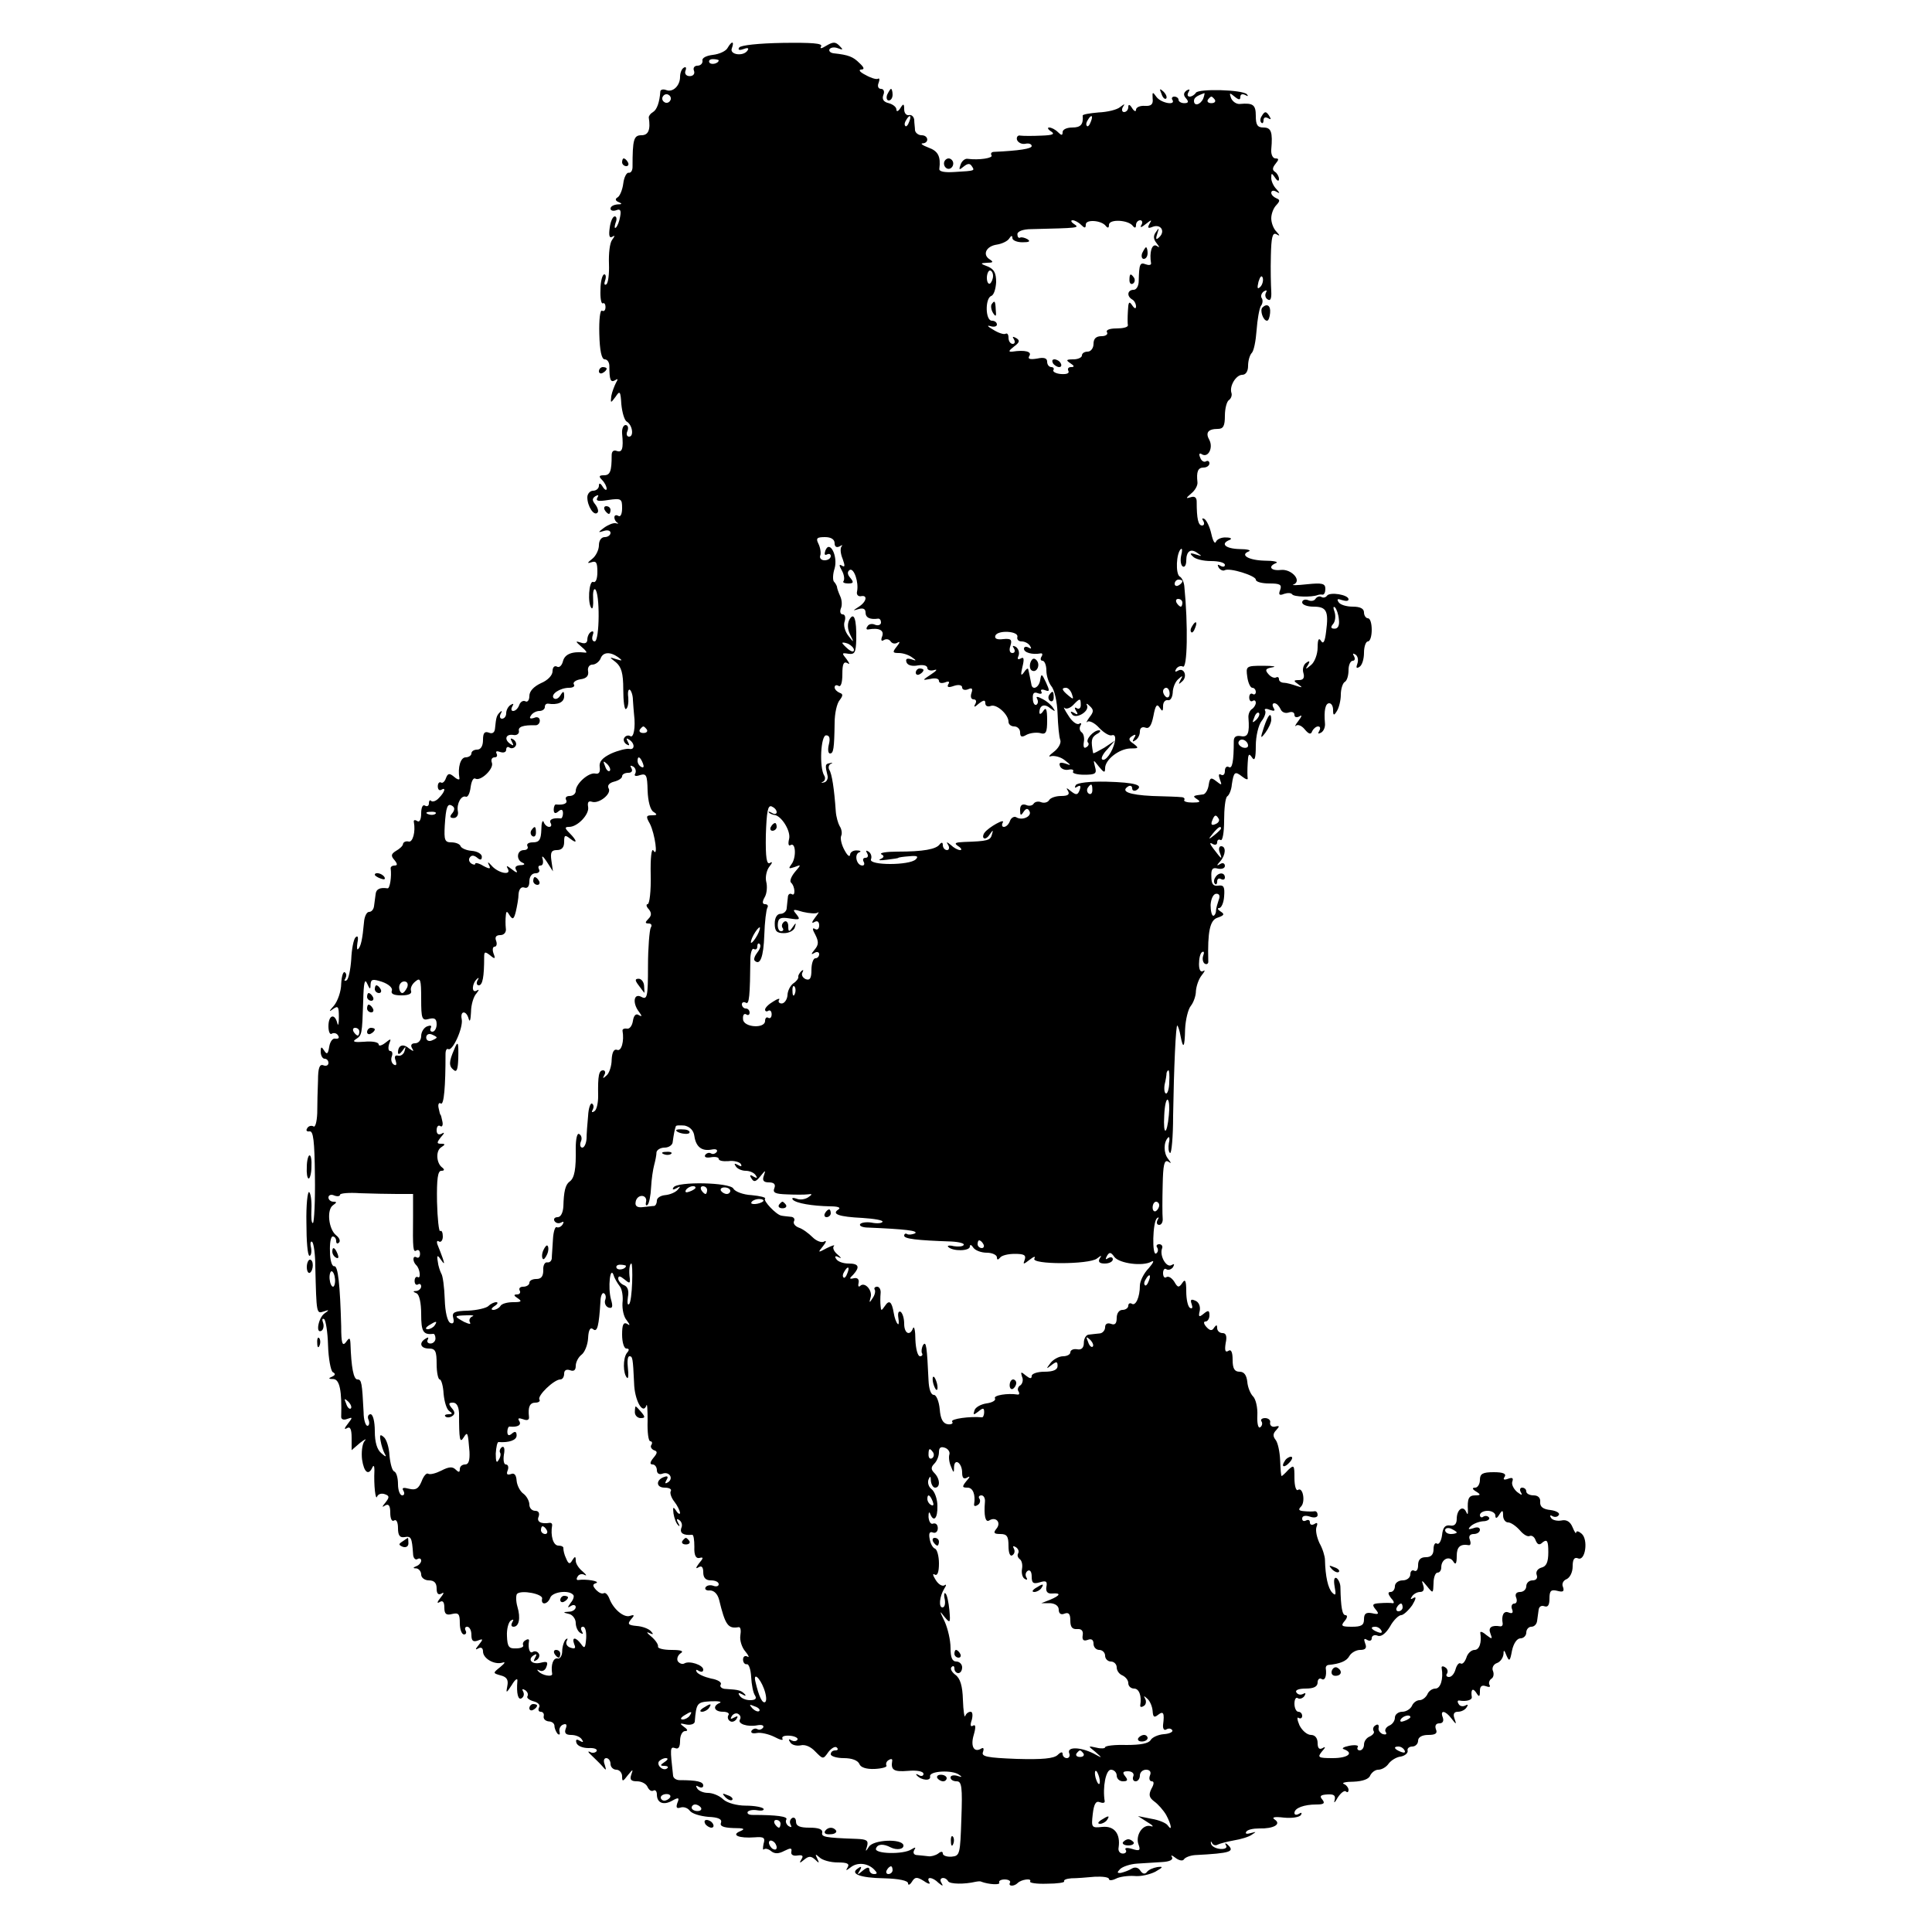 <?xml version="1.0" standalone="no"?>
<!DOCTYPE svg PUBLIC "-//W3C//DTD SVG 20010904//EN"
 "http://www.w3.org/TR/2001/REC-SVG-20010904/DTD/svg10.dtd">
<svg version="1.0" xmlns="http://www.w3.org/2000/svg"
 width="500pt" height="500pt" viewBox="0 0 500 500"
 preserveAspectRatio="xMidYMid meet">
<g transform="translate(0,500) scale(0.1,-0.1)"
fill="#000000" stroke="none">
<path d="M1883 4876 c-4 -8 -21 -16 -38 -18 -17 -2 -29 -8 -27 -15 1 -7 -5
-13 -13 -13 -8 0 -12 -6 -9 -13 3 -8 -2 -14 -11 -14 -9 0 -14 6 -11 14 3 8 1
11 -4 8 -6 -3 -10 -14 -10 -24 0 -23 -19 -41 -36 -34 -8 3 -14 1 -15 -3 -2
-29 -9 -48 -19 -54 -7 -4 -11 -10 -11 -14 5 -32 -1 -46 -19 -46 -20 0 -23 -11
-23 -82 0 -9 -4 -16 -10 -15 -5 1 -12 -11 -14 -28 -2 -16 -9 -33 -15 -36 -7
-4 -5 -9 3 -12 10 -4 9 -6 -3 -6 -10 -1 -18 -5 -18 -11 0 -5 7 -7 15 -4 10 4
13 0 10 -16 -2 -13 -7 -25 -11 -29 -4 -3 -4 2 -1 12 4 9 3 17 -2 17 -5 0 -11
-13 -13 -29 -3 -20 -1 -28 6 -24 8 5 8 3 0 -8 -6 -8 -9 -35 -8 -62 1 -26 -2
-50 -7 -53 -5 -3 -6 2 -3 10 3 9 2 16 -2 16 -5 0 -10 -18 -10 -40 -1 -21 2
-37 6 -35 4 2 7 -2 7 -10 0 -8 -4 -12 -9 -9 -5 3 -8 -24 -7 -60 1 -44 6 -66
14 -66 7 0 12 -8 12 -17 0 -36 3 -44 15 -37 7 5 8 3 2 -7 -4 -8 -10 -23 -12
-34 -2 -19 -2 -19 11 -2 11 17 13 15 15 -19 2 -21 8 -42 14 -45 15 -9 19 -39
6 -39 -6 0 -8 7 -4 15 3 8 1 15 -5 15 -6 0 -10 -10 -9 -22 4 -40 0 -50 -14
-45 -8 3 -13 -1 -13 -11 0 -42 -4 -52 -20 -52 -13 0 -14 -3 -5 -12 7 -7 12
-17 12 -23 0 -5 -5 -3 -10 5 -6 10 -10 11 -10 3 0 -7 -7 -13 -15 -13 -8 0 -15
-8 -15 -17 0 -23 17 -49 26 -40 4 3 1 13 -5 21 -9 11 -9 16 0 22 8 4 9 3 5 -4
-5 -9 3 -10 28 -6 34 5 36 3 36 -21 0 -15 -4 -24 -10 -20 -5 3 -10 2 -10 -4 0
-5 3 -11 8 -14 4 -2 2 -3 -5 -1 -6 1 -19 -4 -30 -12 -16 -12 -16 -13 0 -8 9 3
17 1 17 -5 0 -6 -7 -11 -15 -11 -9 0 -15 -9 -15 -21 0 -12 -8 -28 -17 -35 -14
-11 -14 -13 -2 -9 12 4 15 -1 15 -25 0 -18 -4 -29 -11 -26 -11 4 -15 -57 -4
-68 3 -3 5 7 4 24 -1 16 1 27 5 25 13 -8 12 -135 -1 -135 -6 0 -8 7 -5 16 3 8
2 12 -4 9 -6 -3 -10 -13 -10 -20 0 -9 -6 -12 -17 -8 -15 5 -14 3 2 -11 11 -9
16 -16 10 -15 -33 4 -53 -3 -58 -22 -3 -12 -10 -18 -16 -14 -6 3 -11 -2 -11
-12 0 -11 -13 -24 -30 -31 -19 -9 -30 -21 -30 -33 0 -11 -5 -17 -10 -14 -6 3
-13 -1 -16 -9 -3 -9 -10 -16 -16 -16 -5 0 -6 5 -2 12 4 7 3 8 -4 4 -7 -4 -12
-14 -12 -22 0 -8 -5 -14 -11 -14 -5 0 -7 6 -3 13 4 7 3 9 -2 4 -9 -9 -10 -13
-13 -43 -1 -10 -7 -14 -16 -10 -11 4 -15 -1 -15 -19 0 -16 -6 -25 -15 -25 -8
0 -15 -4 -15 -10 0 -5 -7 -10 -15 -10 -13 0 -21 -26 -16 -54 1 -5 -5 -4 -13 3
-13 11 -17 10 -22 -3 -3 -9 -9 -14 -13 -11 -4 2 -8 -2 -8 -10 0 -8 4 -12 9 -9
13 8 9 -6 -6 -21 -7 -8 -16 -11 -20 -8 -3 4 -6 1 -6 -6 0 -7 -5 -9 -10 -6 -6
4 -10 -5 -10 -20 0 -15 -4 -24 -10 -20 -6 4 -10 3 -9 -2 5 -26 -3 -53 -13 -51
-7 2 -14 -1 -15 -6 0 -5 -9 -13 -18 -18 -13 -8 -14 -13 -4 -24 8 -10 8 -14 0
-14 -6 0 -10 -3 -10 -7 3 -21 -2 -53 -8 -52 -20 3 -30 -2 -31 -16 -1 -8 -3
-22 -4 -30 -1 -8 -6 -15 -13 -15 -6 0 -12 -12 -13 -27 -4 -44 -8 -62 -15 -69
-3 -4 -4 4 -2 16 3 15 1 20 -5 14 -5 -5 -10 -31 -11 -57 -2 -27 -7 -51 -12
-54 -6 -3 -7 -1 -3 5 3 6 3 13 -2 16 -4 2 -8 -11 -9 -30 0 -19 -9 -45 -19 -57
-13 -14 -13 -17 -3 -9 14 10 16 8 16 -21 0 -17 -2 -24 -4 -15 -7 27 -23 21
-23 -8 0 -14 4 -23 9 -19 5 3 13 1 16 -5 4 -6 1 -9 -7 -8 -7 2 -14 -8 -16 -21
-3 -19 -6 -21 -13 -10 -7 11 -9 11 -9 -3 0 -10 5 -18 10 -18 6 0 10 -5 10 -11
0 -6 -6 -9 -13 -6 -10 4 -14 -7 -14 -39 -1 -24 -2 -62 -2 -85 -1 -22 -5 -38
-10 -34 -5 3 -13 1 -16 -5 -4 -6 -1 -9 6 -8 10 2 13 -25 14 -115 1 -65 -2
-120 -5 -122 -4 -2 -5 14 -4 36 1 21 -2 41 -6 44 -4 2 -8 -34 -7 -80 0 -47 3
-85 8 -85 4 0 6 10 4 21 -3 12 -1 18 3 15 4 -4 8 -33 8 -64 3 -124 3 -122 22
-116 14 5 15 4 2 -5 -16 -11 -24 -54 -8 -45 5 3 7 13 4 21 -3 8 -2 12 3 9 4
-3 9 -33 10 -68 1 -34 7 -65 12 -69 8 -4 7 -8 -2 -12 -10 -4 -9 -6 4 -6 16 -1
22 -30 20 -98 0 -6 6 -9 16 -5 14 5 14 4 1 -13 -9 -11 -10 -16 -2 -11 8 5 12
-2 12 -25 l0 -32 22 19 c13 10 18 12 11 4 -6 -8 -8 -30 -6 -47 5 -34 17 -43
27 -20 3 6 5 3 5 -8 -2 -39 3 -80 7 -68 3 7 12 9 20 6 12 -4 12 -8 2 -21 -10
-12 -10 -14 -1 -8 9 5 13 -1 13 -19 0 -15 4 -24 10 -20 6 4 10 -5 10 -20 0
-19 5 -25 17 -23 17 3 19 -1 22 -43 0 -11 6 -17 11 -14 5 3 10 2 10 -4 0 -5
-6 -12 -12 -14 -10 -4 -10 -6 0 -6 6 -1 12 -8 12 -16 0 -8 9 -15 20 -15 14 0
20 -7 20 -21 0 -13 4 -18 13 -13 7 5 6 0 -3 -11 -9 -11 -10 -16 -2 -11 8 5 12
0 12 -15 0 -16 5 -20 20 -16 17 4 20 0 20 -24 0 -16 5 -29 11 -29 5 0 7 5 4
10 -3 6 -1 10 4 10 6 0 11 -9 11 -21 0 -15 4 -19 16 -15 15 6 15 4 3 -11 -9
-11 -10 -14 -1 -9 7 4 12 1 12 -8 0 -18 29 -35 50 -29 9 3 7 -1 -5 -11 -20
-16 -20 -16 1 -22 16 -4 20 -12 17 -27 -4 -20 -3 -20 12 3 8 14 15 18 14 10
-3 -33 2 -51 11 -45 6 4 7 11 4 17 -4 7 -2 8 5 4 6 -4 9 -11 6 -16 -3 -4 5
-10 16 -13 12 -3 18 -10 14 -16 -3 -6 -1 -11 4 -11 6 0 10 -5 8 -12 -1 -7 5
-12 13 -13 8 0 15 -5 15 -12 0 -6 4 -15 8 -20 5 -4 7 -2 5 6 -2 7 3 16 10 18
8 3 10 -1 6 -11 -4 -11 0 -16 14 -16 12 0 24 -5 28 -12 5 -7 3 -8 -6 -3 -8 5
-11 3 -8 -6 3 -8 17 -13 31 -13 15 1 24 -3 21 -8 -3 -4 -11 -6 -17 -2 -7 3 -5
-1 3 -8 8 -8 21 -20 28 -28 11 -13 12 -13 7 3 -4 10 -2 17 4 17 6 0 11 -7 11
-15 0 -8 7 -15 15 -15 8 0 15 -8 15 -17 0 -15 2 -14 15 3 13 16 14 16 9 2 -5
-14 -1 -18 15 -18 12 0 24 -7 27 -15 4 -8 10 -12 15 -9 5 3 9 -2 9 -10 0 -22
17 -29 40 -16 16 9 19 8 13 -6 -4 -12 -2 -15 8 -12 8 3 19 -1 24 -8 6 -8 27
-14 48 -16 26 -1 36 -6 33 -15 -4 -9 6 -13 32 -14 27 0 32 -2 18 -8 -25 -10
-4 -19 37 -16 24 2 28 -1 23 -17 -2 -11 -2 -17 1 -14 4 3 12 1 19 -5 9 -7 19
-7 34 1 16 8 20 8 18 -2 -2 -8 5 -12 16 -10 13 2 16 -1 10 -10 -6 -10 -5 -11
7 -1 12 10 18 10 29 0 10 -10 11 -9 5 3 -6 12 -5 13 6 3 7 -7 28 -13 47 -13
24 0 31 -3 26 -12 -6 -10 -5 -10 7 -1 17 14 44 12 61 -5 9 -9 9 -12 0 -12 -7
0 -12 5 -12 11 0 8 -6 7 -17 -2 -14 -12 -16 -12 -8 0 6 10 4 12 -4 6 -23 -14
4 -25 67 -26 38 -1 62 -6 62 -13 0 -6 5 -4 10 4 8 13 13 13 31 2 11 -8 18 -9
14 -3 -9 15 8 14 24 -2 11 -9 13 -9 7 1 -8 13 10 17 18 3 5 -7 41 -8 71 -1 6
1 12 2 15 0 19 -7 50 -9 46 -2 -2 4 4 8 14 8 10 0 16 -4 14 -8 -6 -10 10 -11
20 -1 9 9 37 13 32 4 -3 -4 17 -7 44 -6 26 0 46 3 44 6 -2 4 6 7 19 8 12 0 39
2 60 4 20 1 37 -1 37 -6 0 -4 8 -4 18 1 9 5 31 8 47 7 17 -2 41 4 55 11 21 12
21 14 5 12 -11 -2 -23 -7 -27 -13 -5 -6 -11 -5 -17 4 -5 8 -14 10 -22 5 -8 -5
-20 -9 -28 -11 -10 -1 -11 1 -2 10 6 6 26 13 44 14 18 1 46 3 64 4 20 1 30 6
26 13 -4 6 0 5 9 -2 9 -7 19 -9 22 -4 3 5 16 10 28 11 95 5 105 9 84 28 -5 4
-7 3 -3 -3 4 -6 -3 -10 -15 -9 -12 1 -23 7 -24 14 -1 6 0 7 3 1 2 -5 9 -7 14
-4 6 3 25 8 42 11 18 3 39 9 47 15 12 8 12 8 -3 4 -10 -3 -15 -2 -12 3 3 6 18
9 34 9 37 -1 58 11 40 23 -9 6 -1 8 24 5 21 -2 40 1 44 7 3 6 1 7 -5 3 -7 -4
-12 -3 -12 2 0 13 25 22 57 22 19 0 23 3 15 13 -8 9 -4 12 13 13 17 1 22 -2
19 -15 -3 -9 1 -6 8 7 8 12 17 19 21 16 4 -4 7 -2 7 4 0 5 -6 13 -12 15 -7 3
4 6 25 6 24 1 40 7 43 16 4 8 13 15 21 15 9 0 21 7 27 16 6 8 20 17 31 18 11
2 19 9 18 15 -2 6 4 11 12 11 8 0 15 7 15 15 0 9 10 15 26 15 19 0 25 4 20 15
-3 9 0 15 9 15 9 0 12 6 9 15 -8 20 6 19 22 -2 13 -17 14 -17 8 0 -4 11 -1 17
9 17 9 0 19 5 23 12 4 6 3 8 -4 4 -6 -3 -14 -2 -17 4 -4 6 -3 10 2 9 17 -3 33
1 32 9 -3 19 2 25 11 12 8 -13 10 -12 10 4 0 12 5 16 16 12 8 -3 12 -2 9 3 -3
5 -1 12 4 16 6 3 8 12 5 20 -4 8 1 18 10 21 9 3 16 14 17 23 0 12 2 12 8 -4 7
-16 9 -14 14 13 4 19 13 32 22 32 8 0 15 7 15 15 0 8 6 15 13 15 8 0 14 7 15
15 1 8 3 21 4 29 1 8 7 12 15 9 9 -3 13 3 13 20 0 20 4 24 20 20 15 -4 19 -2
15 10 -4 8 1 17 9 20 9 4 16 18 16 33 0 18 4 25 14 21 19 -8 27 49 9 64 -7 6
-13 8 -14 3 0 -5 -4 1 -9 13 -6 15 -16 21 -29 18 -11 -2 -24 1 -27 7 -4 6 -2
8 4 4 6 -3 13 -2 16 3 4 5 -6 11 -21 13 -19 2 -28 8 -27 21 1 10 -5 17 -17 17
-11 0 -19 5 -19 10 0 6 -5 10 -11 10 -5 0 -7 -6 -3 -12 5 -9 2 -8 -10 1 -9 8
-15 20 -12 27 3 9 0 11 -11 7 -11 -4 -14 -2 -9 5 5 8 -4 12 -28 12 -29 0 -36
-4 -36 -20 0 -11 -6 -20 -12 -20 -9 0 -8 -4 2 -10 13 -8 12 -10 -2 -10 -17 0
-21 -8 -19 -40 0 -10 -1 -11 -5 -2 -8 17 -24 5 -24 -19 0 -13 -6 -19 -17 -17
-13 2 -19 -5 -21 -25 -2 -15 -8 -25 -13 -22 -5 4 -9 -3 -9 -14 0 -14 -6 -21
-20 -21 -14 0 -20 -7 -20 -21 0 -11 -4 -17 -10 -14 -5 3 -10 -1 -10 -9 0 -9
-9 -16 -20 -16 -11 0 -20 -7 -20 -15 0 -8 -5 -15 -11 -15 -8 0 -7 -5 1 -16 8
-8 9 -14 4 -13 -5 1 -20 1 -33 0 -19 -1 -21 -4 -11 -16 10 -12 8 -14 -9 -10
-16 3 -21 -1 -21 -16 0 -15 -7 -19 -31 -19 -27 0 -30 2 -19 15 7 8 8 15 2 15
-8 0 -12 19 -13 72 0 10 -5 20 -10 24 -6 3 -8 -5 -5 -22 4 -21 3 -25 -6 -16
-11 11 -18 42 -19 85 0 9 -6 29 -14 43 -7 15 -11 33 -8 42 4 10 2 13 -5 8 -7
-4 -12 -2 -12 4 0 6 -4 8 -10 5 -6 -3 -10 -1 -10 5 0 7 8 9 20 5 11 -4 20 -2
20 4 0 6 -3 10 -7 10 -5 -1 -17 -1 -27 0 -15 1 -17 4 -9 12 12 12 5 52 -8 43
-5 -3 -9 11 -9 31 0 33 -1 35 -16 21 -8 -9 -16 -16 -17 -16 -2 0 -3 18 -4 41
-1 22 -6 46 -12 53 -7 9 -7 16 2 25 9 10 9 12 -3 9 -8 -2 -14 3 -13 10 2 6 -4
12 -13 12 -8 0 -13 -4 -9 -9 3 -5 1 -12 -4 -15 -5 -3 -8 11 -7 31 1 20 -4 42
-11 49 -7 7 -14 24 -15 38 -2 17 -8 26 -20 26 -13 0 -18 8 -18 31 0 20 -4 28
-11 23 -8 -5 -10 1 -7 20 4 18 1 26 -8 26 -8 0 -14 6 -14 13 0 9 -2 9 -8 1 -5
-9 -11 -8 -20 2 -7 8 -8 14 -2 14 5 0 10 7 10 16 0 13 -3 14 -15 4 -12 -10
-14 -8 -10 8 2 12 -3 23 -12 26 -11 5 -13 2 -9 -9 3 -9 2 -13 -4 -10 -6 3 -10
23 -10 43 0 28 -3 33 -10 22 -9 -13 -12 -13 -21 3 -6 9 -14 15 -20 12 -5 -4
-9 1 -9 10 0 9 4 14 9 10 5 -3 13 0 17 6 4 8 3 9 -4 5 -13 -8 -31 23 -25 42 3
6 0 12 -7 12 -6 0 -9 -4 -5 -9 3 -5 2 -12 -3 -15 -11 -7 -9 81 2 91 5 4 6 3 2
-4 -4 -7 -2 -13 4 -13 6 0 10 8 9 17 -1 10 -1 49 0 86 1 52 4 66 14 61 9 -6 9
-5 0 7 -12 15 -12 43 0 55 3 4 5 -3 2 -14 -2 -12 -1 -23 3 -26 4 -2 8 42 8 97
2 123 7 237 11 233 2 -2 6 -14 8 -26 7 -37 11 -32 12 16 1 25 8 53 15 61 7 9
13 26 13 38 1 13 7 31 15 41 8 10 10 15 4 11 -7 -4 -11 3 -11 18 0 14 3 28 8
31 5 3 6 -1 3 -9 -3 -8 -1 -18 4 -21 5 -3 10 0 9 7 -2 75 4 106 24 112 17 6
19 9 8 16 -8 5 -9 9 -4 9 6 0 12 14 13 30 2 25 -1 30 -15 28 -13 -2 -18 4 -18
23 -1 20 3 25 17 21 10 -2 18 1 18 7 0 7 -6 9 -12 5 -10 -6 -10 -4 0 7 14 16
16 39 2 39 -5 0 -7 -8 -3 -17 7 -19 5 -18 -17 11 -10 13 -10 17 -2 12 7 -4 12
-2 12 4 0 6 4 9 9 6 5 -3 9 20 9 50 0 31 3 59 8 63 5 3 11 17 12 31 5 33 8 35
27 20 9 -7 15 -9 14 -4 -1 5 -1 23 0 39 1 23 3 27 11 15 7 -11 10 -3 10 30 0
25 7 54 15 64 8 10 12 23 9 27 -3 5 3 6 12 2 12 -4 15 -3 10 5 -4 7 -3 12 2
12 6 0 12 -7 16 -15 3 -8 12 -12 21 -9 8 3 15 1 15 -6 0 -6 5 -8 13 -4 7 5 7
1 -3 -12 -8 -10 -10 -16 -6 -12 5 4 15 0 23 -10 10 -12 16 -14 19 -4 3 6 10
12 15 12 6 0 7 -5 3 -12 -4 -7 -3 -8 5 -4 7 4 11 15 10 24 -3 33 1 52 11 52 6
0 10 -8 10 -17 0 -15 2 -16 10 -3 5 8 10 27 10 42 0 15 5 30 10 33 6 3 10 17
10 31 0 13 5 24 11 24 5 0 7 5 3 12 -4 7 -3 8 4 4 6 -4 8 -14 5 -23 -4 -11 -3
-14 5 -9 7 4 12 20 12 37 0 16 5 29 10 29 6 0 10 14 10 30 0 17 -4 30 -10 30
-5 0 -10 7 -10 15 0 10 -10 15 -29 15 -17 0 -33 5 -37 12 -5 8 -2 9 9 5 10 -3
17 -3 17 2 0 12 -49 20 -56 9 -3 -4 -9 -6 -14 -3 -5 3 -11 1 -15 -4 -3 -6 -12
-8 -20 -4 -8 3 -15 0 -15 -6 0 -6 13 -11 29 -11 34 0 40 -11 33 -64 -3 -26 -7
-34 -13 -25 -6 10 -9 4 -9 -17 0 -17 -8 -38 -17 -45 -14 -12 -16 -12 -8 0 6
10 4 12 -4 6 -7 -4 -11 -16 -8 -26 4 -13 0 -19 -11 -19 -15 0 -15 -2 -2 -11
12 -9 11 -9 -5 -4 -11 4 -26 8 -32 8 -7 0 -13 4 -13 9 0 5 -3 7 -7 5 -5 -3
-14 1 -20 8 -10 11 -8 15 10 18 12 2 2 4 -24 4 -44 0 -45 -1 -41 -29 2 -15 8
-28 13 -28 5 0 9 -5 9 -11 0 -5 -4 -8 -8 -5 -5 3 -9 -1 -9 -9 0 -8 4 -12 9 -9
4 3 8 1 8 -5 0 -5 -5 -13 -10 -16 -6 -4 -10 -14 -9 -23 3 -39 -1 -51 -20 -47
-12 2 -18 -2 -18 -13 0 -53 -4 -73 -13 -67 -5 3 -10 -1 -10 -10 0 -9 -4 -13
-10 -10 -6 4 -7 -1 -3 -12 6 -16 5 -16 -9 -5 -14 11 -17 10 -20 -10 -2 -13 -9
-24 -15 -24 -26 -3 -28 -4 -14 -13 9 -6 6 -8 -13 -8 -14 0 -24 3 -21 7 2 3 -1
7 -8 7 -7 1 -40 2 -75 3 -61 3 -83 12 -62 25 5 3 10 1 10 -5 0 -6 5 -8 11 -5
20 13 -3 20 -77 22 -44 1 -77 -3 -80 -9 -4 -7 -2 -8 4 -4 8 5 10 2 6 -9 -5
-13 -9 -13 -22 -3 -12 10 -14 10 -8 1 5 -9 0 -13 -18 -13 -14 0 -28 -5 -31
-11 -4 -6 -13 -8 -21 -5 -7 3 -16 1 -19 -4 -3 -5 -12 -7 -20 -3 -10 3 -15 -1
-15 -13 0 -15 2 -16 9 -5 6 9 11 10 15 2 8 -13 -18 -26 -34 -16 -5 3 -13 -1
-16 -9 -3 -9 -10 -16 -16 -16 -5 0 -6 5 -3 11 8 13 -37 -12 -47 -26 -4 -5 -5
-12 -2 -14 3 -3 10 1 15 9 9 13 10 13 6 0 -4 -15 -11 -17 -72 -19 -23 -1 -27
-3 -15 -11 8 -5 10 -10 5 -10 -6 0 -17 6 -24 13 -11 9 -13 9 -7 0 4 -7 2 -13
-3 -13 -6 0 -11 6 -11 13 0 7 -3 8 -8 2 -9 -13 -43 -19 -109 -19 -29 0 -48 -3
-42 -7 8 -4 7 -8 -2 -12 -8 -4 0 -4 16 -2 17 2 30 4 30 5 0 1 13 3 28 4 20 2
25 0 17 -8 -16 -16 -122 -16 -116 0 3 7 0 16 -6 20 -7 4 -8 3 -4 -4 4 -7 2
-12 -4 -12 -6 0 -8 -4 -5 -10 3 -5 2 -10 -3 -10 -15 0 -22 28 -9 34 7 2 4 5
-5 5 -10 1 -18 -5 -18 -11 -1 -7 -7 -2 -14 11 -8 14 -12 31 -9 38 3 6 1 18 -4
25 -4 7 -9 24 -10 38 -4 58 -10 98 -17 108 -3 6 -1 13 4 15 6 3 5 4 -2 2 -13
-2 -13 -5 -6 -34 1 -7 -3 -15 -10 -16 -7 -2 -8 -1 -2 2 5 2 7 10 3 16 -13 21
-9 104 5 104 9 0 11 -8 7 -24 -3 -12 -2 -23 3 -23 9 0 11 12 12 79 0 25 6 51
13 59 9 12 9 16 0 19 -7 3 -13 9 -13 14 0 6 5 7 10 4 6 -4 10 8 10 30 0 26 3
34 13 29 7 -5 6 -1 -2 10 -13 16 -13 17 5 14 16 -2 19 3 20 37 1 53 -6 73 -18
51 -5 -10 -5 -24 2 -38 11 -22 10 -22 -4 -4 -9 11 -14 28 -10 38 3 10 1 18 -5
18 -6 0 -8 7 -5 15 4 8 3 23 -2 33 -4 9 -8 20 -8 24 -1 3 -4 9 -8 13 -3 4 -3
19 2 34 9 32 -13 75 -24 46 -3 -9 -2 -13 4 -10 6 3 10 1 10 -4 0 -6 -7 -11
-16 -11 -9 0 -14 6 -11 13 2 6 0 20 -5 30 -7 14 -4 17 17 17 16 0 25 -6 25
-16 0 -9 5 -12 13 -8 6 4 9 4 5 0 -4 -5 -3 -19 3 -33 6 -17 6 -22 -2 -17 -8 5
-8 1 0 -13 6 -11 7 -23 4 -27 -3 -3 2 -6 12 -6 14 0 15 3 6 14 -8 9 -9 16 -2
21 11 6 24 -32 19 -56 -2 -8 3 -13 10 -12 18 4 15 -14 -5 -27 -17 -11 -17 -11
0 -6 11 3 17 0 17 -9 0 -14 12 -19 33 -16 4 0 7 -4 7 -10 0 -6 -7 -9 -15 -6
-8 4 -17 2 -20 -4 -4 -5 -3 -9 2 -8 28 5 42 -2 36 -18 -4 -10 -2 -14 5 -9 6 3
13 2 17 -4 4 -6 12 -7 18 -3 7 4 6 0 -2 -10 -12 -15 -11 -17 5 -17 11 0 26 -5
34 -11 13 -9 12 -10 -2 -5 -11 3 -15 1 -12 -8 3 -8 15 -11 30 -8 13 2 24 0 24
-7 0 -5 8 -8 18 -5 9 3 6 -2 -8 -11 -24 -16 -24 -16 -2 -12 12 3 22 1 22 -5 0
-6 7 -7 16 -4 9 4 13 2 8 -5 -4 -8 1 -9 15 -4 12 4 21 2 21 -4 0 -6 7 -8 15
-5 11 5 13 2 9 -10 -3 -9 -1 -16 6 -16 6 0 8 -5 4 -12 -5 -9 -2 -9 9 1 13 10
17 10 17 1 0 -7 6 -10 14 -7 15 6 46 -22 46 -41 0 -7 7 -12 15 -12 8 0 15 -7
15 -15 0 -12 4 -14 16 -7 9 5 25 7 35 5 16 -5 19 1 19 33 0 29 -3 35 -10 24
-5 -8 -10 -10 -10 -4 0 19 13 24 28 11 13 -9 14 -9 8 0 -4 7 -16 18 -28 24
-13 7 -18 7 -14 1 3 -6 3 -13 -2 -16 -4 -2 -9 4 -9 16 -1 14 3 18 13 14 8 -3
12 -1 9 4 -3 5 1 7 9 4 13 -5 13 -2 3 20 -11 23 -12 24 -15 6 -3 -20 -21 -28
-23 -10 -1 6 -3 15 -4 20 -1 6 -3 13 -4 18 -1 4 -6 0 -11 -8 -8 -11 -9 -7 -4
14 5 20 4 27 -4 22 -8 -4 -10 -2 -6 7 3 8 0 18 -7 23 -8 4 -10 3 -5 -4 4 -7 2
-12 -4 -12 -7 0 -9 8 -5 19 5 16 1 19 -19 17 -15 -2 -23 1 -20 9 6 15 60 12
57 -3 -2 -7 3 -12 11 -12 8 0 18 -5 22 -12 4 -7 3 -8 -4 -4 -7 4 -12 2 -12 -3
0 -10 22 -16 43 -12 5 1 6 -3 2 -9 -3 -5 -2 -10 3 -10 5 0 10 -11 10 -25 0
-14 6 -32 13 -41 8 -9 15 -41 16 -71 1 -30 4 -61 7 -68 3 -8 -5 -22 -17 -31
-12 -9 -15 -14 -7 -11 9 2 25 -2 35 -10 18 -14 18 -15 2 -9 -13 4 -17 2 -14
-6 2 -7 12 -12 22 -10 9 2 15 0 12 -5 -3 -4 10 -8 29 -8 29 0 33 3 28 20 -5
20 -5 20 10 1 13 -16 16 -17 16 -4 0 22 36 50 65 51 22 0 23 1 9 12 -14 9 -14
14 -4 20 9 6 11 4 5 -5 -5 -9 -4 -11 3 -6 7 4 12 14 12 23 0 9 6 13 14 10 10
-4 16 5 21 30 5 27 9 33 16 22 7 -11 9 -11 9 4 0 9 5 16 12 15 7 -2 12 7 13
19 0 12 6 28 14 35 12 11 13 10 6 -2 -6 -12 -5 -12 5 -3 14 13 4 37 -12 27 -7
-4 -8 -2 -4 5 4 6 12 9 17 6 12 -8 14 107 4 208 -1 10 -6 22 -12 25 -11 7 -9
60 3 71 4 3 4 -4 1 -16 -3 -13 -1 -26 4 -29 5 -3 9 4 9 15 0 25 12 33 30 19
12 -8 11 -8 -5 -3 -15 5 -17 3 -8 -5 6 -7 27 -12 47 -12 20 0 36 -4 36 -10 0
-5 -5 -6 -12 -2 -7 4 -8 3 -4 -5 4 -6 11 -9 15 -7 12 8 81 -14 81 -24 0 -6 16
-10 35 -10 28 0 33 -3 28 -17 -5 -12 -2 -15 10 -10 9 3 18 3 21 -1 4 -7 51 -8
66 -2 3 1 8 2 13 1 4 0 7 6 7 15 0 14 -8 16 -47 12 -27 -3 -42 -3 -36 -1 24 9
-4 41 -32 38 -26 -3 -35 9 -12 18 6 3 -7 6 -30 6 -42 1 -65 15 -41 24 7 3 -4
6 -24 6 -37 1 -51 14 -25 24 6 3 2 6 -10 6 -12 1 -24 -5 -26 -11 -3 -7 -8 2
-12 20 -4 18 -12 35 -18 39 -6 3 -7 1 -3 -5 4 -7 2 -12 -3 -12 -10 0 -14 17
-14 62 0 10 -5 15 -16 11 -13 -4 -12 -2 2 10 10 8 17 21 16 29 -3 27 1 38 16
38 8 0 15 5 15 11 0 5 -4 8 -9 5 -5 -3 -12 1 -15 10 -4 9 -2 13 5 8 16 -9 29
17 19 37 -11 19 -4 29 22 29 14 0 18 8 18 34 0 19 5 38 11 41 5 4 8 12 6 18
-6 18 12 47 28 47 9 0 15 9 15 23 0 13 4 27 9 33 6 5 11 32 13 59 2 28 7 56
11 63 5 6 6 16 2 21 -3 5 0 13 6 17 7 4 9 3 5 -4 -3 -6 -1 -14 5 -17 7 -5 10
3 9 21 -1 16 -2 57 -1 92 1 47 4 61 14 56 10 -6 10 -4 0 7 -7 7 -13 22 -13 34
0 12 6 27 13 34 10 11 10 14 0 18 -7 3 -13 9 -13 14 0 6 6 7 13 3 10 -6 10 -4
0 7 -7 7 -13 20 -13 28 0 14 1 14 10 1 6 -9 10 -10 10 -3 0 6 -5 15 -10 18 -8
5 -7 11 1 21 9 11 9 14 0 14 -7 0 -12 10 -11 23 4 45 0 57 -20 57 -16 0 -20 7
-20 30 0 29 -7 34 -41 31 -9 -1 -19 6 -23 15 -5 14 -4 15 9 4 11 -9 15 -9 15
-1 0 7 5 9 13 5 7 -4 8 -3 4 2 -11 12 -125 15 -132 4 -4 -6 -11 -10 -16 -10
-6 0 -7 5 -3 12 4 7 3 8 -5 4 -8 -6 -9 -12 -2 -20 8 -9 7 -13 -4 -13 -8 0 -15
4 -15 9 0 4 -5 8 -11 8 -5 0 -8 -4 -5 -8 10 -16 -29 -9 -41 7 -10 14 -11 14
-10 -4 2 -15 -4 -20 -20 -19 -13 1 -23 -4 -23 -10 0 -6 -5 -4 -10 4 -6 10 -10
11 -10 3 0 -7 -5 -13 -11 -13 -5 0 -7 6 -3 13 6 9 5 9 -7 0 -8 -7 -33 -13 -56
-14 -23 -2 -41 -5 -41 -8 2 -23 -5 -31 -27 -31 -14 0 -25 -5 -25 -12 0 -9 -3
-9 -12 0 -7 7 -17 12 -23 12 -5 0 -3 -5 5 -10 11 -7 5 -10 -25 -11 -22 -1 -46
-1 -54 0 -7 2 -11 -4 -9 -11 3 -7 12 -12 22 -10 9 2 16 -1 16 -6 0 -7 -33 -12
-97 -15 -7 0 -10 -4 -7 -9 5 -7 -32 -13 -62 -9 -7 1 -15 -6 -18 -15 -5 -14 -4
-15 8 -5 10 8 16 9 21 1 8 -12 9 -12 -43 -15 -28 -2 -42 1 -41 8 4 32 -3 46
-28 55 -16 6 -22 11 -15 11 17 1 15 21 -3 21 -8 0 -16 6 -17 13 0 6 -2 19 -2
27 -1 8 -7 14 -14 12 -7 -1 -12 6 -12 15 0 15 -2 16 -10 3 -5 -8 -10 -10 -10
-4 0 7 -9 14 -20 17 -13 3 -18 10 -14 21 4 9 1 16 -6 16 -7 0 -10 7 -6 16 3 8
2 13 -2 10 -4 -2 -18 2 -32 10 -14 7 -19 13 -12 14 10 0 9 5 -4 17 -16 16 -28
21 -66 25 -9 1 -14 6 -11 11 3 4 12 6 22 2 13 -5 14 -4 3 7 -10 10 -16 10 -33
0 -13 -8 -18 -9 -14 -2 5 8 -24 10 -99 9 -62 -1 -109 -6 -113 -12 -4 -6 0 -8
11 -4 10 4 15 3 11 -3 -10 -17 -48 -12 -41 5 7 19 0 20 -11 1z m-23 -32 c0 -8
-19 -13 -24 -6 -3 5 1 9 9 9 8 0 15 -2 15 -3z m-126 -105 c-3 -5 -10 -7 -15
-3 -5 3 -7 10 -3 15 3 5 10 7 15 3 5 -3 7 -10 3 -15z m1380 6 c-7 -16 -24 -21
-24 -6 0 8 7 13 27 20 1 1 0 -6 -3 -14z m30 -3 c3 -5 -1 -9 -9 -9 -8 0 -12 4
-9 9 3 4 7 8 9 8 2 0 6 -4 9 -8z m-791 -57 c-3 -9 -8 -14 -10 -11 -3 3 -2 9 2
15 9 16 15 13 8 -4z m470 0 c-3 -9 -8 -14 -10 -11 -3 3 -2 9 2 15 9 16 15 13
8 -4z m-25 -267 c9 -9 12 -9 12 1 0 14 41 11 52 -4 5 -6 8 -5 8 3 0 16 51 13
62 -3 5 -6 8 -5 8 3 0 6 5 12 11 12 5 0 7 -6 3 -12 -5 -8 0 -7 11 2 15 12 17
12 10 1 -6 -11 -4 -13 8 -8 21 8 33 -11 18 -26 -9 -9 -11 -7 -6 8 5 16 5 17
-3 5 -8 -10 -7 -19 1 -29 9 -12 9 -13 0 -7 -12 6 -19 -17 -14 -46 0 -4 -6 -5
-14 -2 -15 6 -17 0 -18 -43 0 -13 -6 -23 -13 -23 -16 0 -19 -16 -4 -25 6 -3
10 -12 10 -18 0 -7 -4 -6 -10 3 -8 12 -10 8 -11 -15 -1 -16 -1 -33 0 -37 0 -5
-13 -8 -30 -8 -17 0 -28 -4 -24 -10 3 -5 -3 -10 -14 -10 -14 0 -21 -6 -21 -20
0 -11 -7 -20 -15 -20 -8 0 -15 -4 -15 -10 0 -5 -10 -10 -22 -10 -19 0 -20 -2
-8 -10 11 -7 11 -10 2 -10 -7 0 -10 -4 -7 -10 3 -6 -4 -9 -19 -8 -13 1 -22 6
-20 10 3 4 0 8 -5 8 -6 0 -11 6 -11 14 0 9 -8 12 -26 8 -19 -3 -25 -1 -20 7 7
11 -11 16 -44 11 -11 -1 -10 2 4 13 15 11 16 16 6 22 -9 5 -11 4 -6 -3 4 -7 2
-12 -3 -12 -6 0 -11 7 -11 16 0 8 -3 13 -8 10 -4 -2 -18 2 -32 11 -14 8 -17
12 -7 9 9 -3 17 -1 17 4 0 6 -6 10 -13 10 -17 0 -18 57 -2 64 7 2 12 18 13 36
0 23 -5 33 -21 40 -21 8 -21 9 -2 10 15 0 17 2 6 9 -19 12 -9 34 19 38 13 2
28 9 32 16 5 8 8 8 8 1 0 -6 12 -11 26 -11 17 0 22 2 13 8 -7 4 -16 6 -19 4
-4 -2 -7 2 -7 9 0 7 14 13 36 13 122 3 126 3 111 13 -8 5 -10 10 -4 10 5 0 15
-5 22 -12z m-228 -132 c0 -8 -4 -17 -8 -20 -4 -2 -8 4 -8 15 0 10 4 19 8 19 4
0 8 -6 8 -14z m692 -28 c-8 -8 -9 -4 -5 13 4 13 8 18 11 10 2 -7 -1 -18 -6
-23z m-202 -762 c0 -3 -4 -8 -10 -11 -5 -3 -10 -1 -10 4 0 6 5 11 10 11 6 0
10 -2 10 -4z m0 -56 c0 -5 -2 -10 -4 -10 -3 0 -8 5 -11 10 -3 6 -1 10 4 10 6
0 11 -4 11 -10z m405 -43 c2 -15 -2 -24 -11 -24 -10 0 -11 4 -4 12 6 7 7 21 4
31 -4 11 -4 16 1 12 4 -4 9 -18 10 -31z m-1255 -79 c0 -6 -6 -5 -15 2 -8 7
-15 14 -15 16 0 2 7 1 15 -2 8 -4 15 -11 15 -16z m-610 -19 c12 -9 11 -10 -5
-5 -19 6 -19 6 -1 -8 14 -12 19 -28 19 -70 0 -31 3 -53 7 -51 5 3 7 16 6 30
-2 13 0 22 4 20 4 -3 8 -15 8 -27 1 -13 2 -30 3 -38 4 -32 -1 -61 -10 -55 -5
3 -12 1 -15 -4 -4 -5 -1 -13 5 -17 8 -5 9 -3 4 6 -5 9 -4 11 3 6 16 -10 15
-28 0 -24 -7 1 -28 -4 -46 -12 -23 -11 -32 -21 -30 -35 2 -13 -2 -19 -11 -17
-17 4 -51 -26 -51 -45 0 -7 -7 -13 -16 -13 -8 0 -12 -4 -9 -10 5 -9 -6 -14
-26 -12 -3 1 -6 -6 -6 -13 0 -10 4 -12 12 -5 8 7 12 5 12 -5 0 -7 -3 -14 -6
-13 -20 2 -31 -3 -26 -12 3 -5 2 -10 -4 -10 -5 0 -12 6 -14 13 -3 6 -6 -3 -6
-20 -1 -26 -5 -33 -22 -33 -11 0 -17 -4 -14 -10 3 -5 -1 -10 -9 -10 -19 0 -21
-26 -3 -33 7 -3 4 -6 -6 -6 -12 -1 -16 -5 -11 -13 5 -8 0 -7 -11 2 -13 10 -16
11 -11 2 11 -19 -25 -12 -42 8 -9 10 -11 10 -7 2 6 -11 3 -12 -14 -3 -11 7
-21 9 -21 6 0 -4 -5 -3 -10 0 -6 4 -8 11 -4 16 4 6 10 6 18 0 9 -8 13 -7 13 2
0 7 -12 14 -26 15 -14 1 -27 7 -29 12 -2 6 -13 10 -24 10 -17 0 -19 6 -17 43
3 49 7 60 20 51 6 -4 6 -10 0 -18 -8 -9 -7 -13 3 -13 8 0 13 8 11 17 -4 20 9
43 21 38 5 -1 10 9 12 25 2 15 7 25 12 22 14 -8 49 26 43 41 -3 8 0 14 7 14 6
0 8 4 5 10 -3 6 1 7 9 4 9 -3 16 -1 16 6 0 6 4 9 9 5 5 -3 12 -1 15 4 4 5 1
13 -5 17 -8 5 -9 3 -4 -6 5 -9 4 -11 -3 -6 -18 11 -14 27 6 24 9 -2 16 3 15
10 -3 11 11 16 43 15 6 0 11 5 11 12 0 8 -7 11 -15 7 -10 -3 -13 -1 -8 6 4 7
14 12 22 12 8 0 14 5 14 10 0 6 3 9 8 9 25 -4 42 3 42 19 0 14 -2 15 -10 2 -5
-8 -12 -11 -17 -7 -9 10 16 27 40 27 10 0 16 4 12 9 -3 5 5 11 17 13 16 2 22
9 20 21 -2 9 3 17 11 17 8 0 17 7 21 15 6 18 25 19 46 4z m1174 -95 c5 -14 4
-15 -9 -4 -17 14 -19 20 -6 20 5 0 12 -7 15 -16z m253 1 c0 -8 -4 -12 -9 -9
-4 3 -8 9 -8 15 0 5 4 9 8 9 5 0 9 -7 9 -15z m-230 -30 c0 -8 -5 -11 -10 -8
-6 4 -7 1 -2 -7 6 -9 4 -11 -5 -5 -9 5 -11 4 -6 -3 9 -15 47 7 39 23 -3 5 0 5
7 -2 11 -10 11 -15 -1 -30 -7 -10 -9 -15 -5 -11 5 4 19 -3 30 -15 12 -13 27
-22 33 -20 8 3 11 -4 8 -17 -5 -25 -25 -53 -33 -45 -3 3 3 15 14 26 l19 22
-27 -18 c-16 -9 -28 -16 -29 -14 -6 32 -5 40 9 49 10 5 12 10 6 10 -14 0 -36
-25 -28 -32 3 -3 1 -9 -5 -12 -6 -4 -8 2 -6 14 2 11 -1 22 -6 25 -5 4 -6 11
-3 17 4 6 2 8 -3 5 -6 -4 -19 6 -28 21 -10 15 -14 24 -10 20 4 -4 14 -1 22 7
18 19 20 19 20 0z m454 -38 c-10 -9 -11 -8 -5 6 3 10 9 15 12 12 3 -3 0 -11
-7 -18z m-1577 -25 c3 -5 -1 -9 -9 -9 -8 0 -12 4 -9 9 3 4 7 8 9 8 2 0 6 -4 9
-8z m1556 -42 c0 -5 -7 -7 -15 -4 -8 4 -12 10 -9 15 6 11 24 2 24 -11z m-1566
-46 c3 -8 2 -12 -4 -9 -6 3 -10 10 -10 16 0 14 7 11 14 -7z m-86 -19 c-3 -3
-9 2 -12 12 -6 14 -5 15 5 6 7 -7 10 -15 7 -18z m66 -7 c-4 -6 1 -8 12 -4 17
5 19 0 20 -40 1 -28 7 -50 15 -55 11 -7 10 -9 -4 -9 -15 0 -16 -3 -5 -22 13
-26 22 -90 9 -69 -5 7 -8 -20 -7 -63 1 -42 -3 -76 -8 -76 -4 0 -4 -6 3 -13 8
-10 7 -17 -1 -25 -9 -9 -9 -12 1 -12 7 0 9 -5 5 -11 -3 -6 -7 -51 -7 -99 0
-80 -2 -88 -17 -80 -20 11 -24 -16 -6 -39 8 -11 8 -13 -1 -8 -7 5 -13 -1 -15
-15 -2 -13 -9 -22 -16 -20 -6 1 -11 -1 -11 -5 5 -28 -3 -55 -14 -50 -8 3 -13
-6 -14 -25 0 -16 -6 -35 -13 -41 -10 -9 -11 -9 -6 1 4 6 2 12 -3 12 -11 0 -14
-12 -13 -67 0 -18 -4 -36 -10 -39 -6 -4 -8 -2 -4 4 3 6 3 13 -2 16 -4 2 -9
-12 -10 -32 -2 -20 -4 -47 -4 -59 -1 -13 -6 -23 -11 -23 -5 0 -7 7 -4 15 4 8
2 17 -4 20 -5 4 -9 -11 -9 -37 1 -53 -3 -77 -16 -86 -11 -8 -15 -26 -16 -64
-1 -17 -7 -28 -15 -28 -8 0 -11 -5 -8 -10 4 -6 11 -7 17 -4 7 4 8 2 4 -5 -4
-6 -11 -9 -15 -7 -4 3 -9 -11 -10 -32 -1 -20 -3 -42 -3 -49 -1 -7 -6 -11 -12
-10 -6 1 -11 -8 -10 -20 0 -16 -5 -23 -18 -23 -10 0 -18 -4 -18 -10 0 -5 -7
-10 -16 -10 -8 0 -12 -4 -9 -10 3 -5 0 -10 -7 -10 -9 0 -9 -3 2 -10 12 -8 9
-10 -12 -10 -15 0 -30 -4 -33 -10 -3 -5 -12 -10 -18 -10 -7 0 -6 4 3 10 8 5
10 10 4 10 -5 0 -14 -4 -20 -10 -5 -5 -29 -11 -53 -12 -35 -1 -42 -4 -38 -19
3 -11 0 -16 -7 -13 -8 3 -14 28 -15 61 -1 31 -5 62 -9 67 -3 6 -8 20 -9 31 -3
17 -1 18 8 5 9 -13 10 -12 5 3 -3 9 -9 24 -13 34 -4 9 -2 14 3 10 5 -3 10 3
10 13 0 10 -3 17 -7 14 -3 -2 -7 32 -8 76 -1 59 2 80 11 80 8 0 9 3 3 8 -16
11 -18 44 -3 53 11 7 11 9 -1 9 -11 0 -11 3 0 17 10 11 10 14 2 9 -8 -4 -13
-1 -13 9 0 9 4 14 9 11 5 -4 8 2 6 11 -2 10 -4 18 -5 18 -1 0 -3 8 -5 18 -2 9
1 15 6 11 8 -4 12 44 12 128 0 10 3 15 7 13 11 -7 39 55 35 77 -5 23 12 24 18
1 3 -10 5 -2 6 18 0 19 7 41 14 48 7 9 8 12 0 7 -13 -7 -12 19 2 31 4 4 5 2 1
-4 -4 -7 -2 -13 3 -13 10 0 14 22 14 73 0 14 2 15 15 5 13 -11 15 -10 9 5 -3
9 -2 17 3 17 5 0 7 7 4 15 -4 10 0 15 11 15 9 0 16 7 14 18 -1 9 -1 24 0 32 1
13 3 13 10 1 8 -12 11 -10 16 10 3 13 7 34 7 45 1 13 7 20 15 17 8 -3 13 3 13
16 0 12 6 21 16 21 8 0 12 5 9 10 -3 6 -2 10 4 10 6 0 8 8 5 18 -3 9 2 6 11
-8 l16 -25 -4 28 c-3 21 0 27 14 27 13 0 19 7 19 21 0 18 2 19 15 9 20 -16 19
-6 -1 14 -13 13 -13 16 -1 16 22 0 53 33 49 52 -2 12 1 16 10 13 18 -6 52 21
43 35 -4 7 2 14 14 17 12 3 21 9 21 14 0 5 7 9 16 9 9 0 12 5 8 12 -4 7 -3 8
5 4 6 -4 8 -12 5 -18z m1183 -43 c0 -8 -4 -12 -9 -9 -5 3 -6 10 -3 15 9 13 12
11 12 -6z m-817 -57 c0 -5 -6 -6 -12 -2 -7 4 -11 5 -8 1 3 -3 9 -5 13 -6 18 0
45 -42 39 -63 -3 -12 -1 -19 4 -15 14 8 15 -34 2 -50 -8 -11 -7 -12 8 -7 18 7
18 7 1 -13 -9 -11 -14 -23 -10 -27 11 -10 12 -37 2 -30 -5 3 -10 -1 -10 -8 -1
-7 -2 -20 -3 -28 0 -8 -8 -15 -16 -15 -9 0 -15 -10 -15 -25 0 -20 5 -25 24
-25 13 0 26 7 28 15 4 13 3 13 -6 0 -9 -13 -11 -12 -11 3 0 10 -5 15 -10 12
-6 -4 -8 -11 -5 -16 4 -5 2 -9 -4 -9 -5 0 -9 8 -8 19 1 15 7 18 31 14 26 -4
28 -3 17 11 -11 13 -9 14 17 6 17 -4 34 -5 38 -2 5 4 2 -2 -6 -12 -10 -13 -10
-17 -2 -12 7 4 12 1 12 -9 0 -9 -5 -13 -11 -9 -7 4 -7 -1 1 -15 9 -18 9 -26
-2 -39 -9 -11 -10 -14 0 -8 6 4 12 2 12 -3 0 -6 -4 -11 -10 -11 -5 0 -10 -13
-10 -30 0 -22 -4 -28 -15 -24 -8 4 -12 11 -8 18 3 6 2 7 -3 3 -5 -5 -9 -12 -8
-15 1 -4 -5 -12 -13 -17 -8 -6 -15 -20 -15 -31 -1 -11 -8 -21 -15 -21 -6 0
-10 4 -7 9 4 5 -3 4 -15 -4 -12 -7 -21 -16 -21 -21 0 -4 4 -6 8 -3 5 3 9 -1 9
-9 0 -8 -4 -12 -9 -9 -4 3 -8 -1 -8 -8 0 -21 -56 -17 -57 4 -1 10 2 16 8 13 5
-4 9 -1 9 4 0 6 -4 11 -10 11 -5 0 -10 5 -10 11 0 5 5 7 10 4 9 -6 11 16 12
117 1 15 5 25 9 22 5 -3 9 0 9 7 0 7 3 9 6 6 4 -4 1 -13 -6 -22 -7 -9 -10 -18
-7 -21 14 -14 23 9 25 66 1 34 5 66 8 71 3 5 0 9 -6 9 -7 0 -8 6 -1 18 6 10 7
29 4 40 -3 12 1 30 8 39 8 10 9 14 2 10 -9 -6 -12 13 -11 72 2 60 5 78 15 74
7 -3 13 -9 13 -15z m-883 -4 c-3 -3 -12 -4 -19 -1 -8 3 -5 6 6 6 11 1 17 -2
13 -5z m2027 -13 c3 -5 -1 -11 -9 -14 -9 -4 -12 -1 -8 9 6 16 10 17 17 5z m6
-25 c0 -2 -8 -10 -17 -17 -16 -13 -17 -12 -4 4 13 16 21 21 21 13z m-6 -185
c-3 -9 -7 -22 -7 -28 0 -7 -4 -13 -7 -13 -4 0 -7 13 -7 28 1 16 7 29 15 29 8
0 10 -6 6 -16z m-1194 -91 c-6 -11 -13 -20 -16 -20 -2 0 0 9 6 20 6 11 13 20
16 20 2 0 0 -9 -6 -20z m-1001 -128 c1 14 5 15 30 7 17 -6 28 -16 25 -23 -3
-8 5 -12 25 -12 18 0 27 4 25 11 -3 7 2 18 11 25 13 11 15 6 15 -45 0 -52 2
-57 20 -52 15 4 20 0 20 -14 0 -10 -5 -19 -11 -19 -5 0 -7 4 -4 10 3 6 -1 7
-9 4 -9 -3 -16 -15 -16 -25 0 -11 -7 -19 -16 -19 -9 0 -12 -5 -8 -12 6 -10 5
-10 -8 -1 -15 13 -28 8 -28 -11 0 -6 5 -4 11 4 9 13 10 13 6 0 -2 -8 -10 -14
-17 -12 -8 2 -10 -3 -6 -13 3 -10 2 -14 -5 -10 -6 4 -8 13 -5 21 3 8 1 14 -4
14 -5 0 -6 8 -3 18 6 15 5 15 -10 3 -9 -7 -17 -9 -17 -4 0 6 -17 9 -37 7 -25
-2 -32 0 -23 6 17 11 17 11 20 100 1 46 4 59 10 45 7 -16 9 -17 9 -3z m95 -7
c-4 -8 -9 -15 -13 -15 -4 0 -8 7 -8 15 0 8 6 15 13 15 8 0 11 -6 8 -15z m1003
-17 c-3 -8 -6 -5 -6 6 -1 11 2 17 5 13 3 -3 4 -12 1 -19z m-1127 -98 c0 -5 -2
-10 -4 -10 -3 0 -8 5 -11 10 -3 6 -1 10 4 10 6 0 11 -4 11 -10z m200 -15 c0
-2 -6 -5 -13 -8 -8 -3 -14 1 -14 8 0 7 6 11 14 8 7 -3 13 -6 13 -8z m1896
-115 c0 -16 -4 -30 -8 -30 -4 0 -6 10 -4 23 3 12 5 25 5 30 1 4 3 7 5 7 2 0 3
-13 2 -30z m-1 -86 c-5 -53 -15 -54 -12 -1 1 25 5 43 9 41 4 -3 5 -20 3 -40z
m-1228 -54 c4 -28 19 -40 45 -35 10 2 16 0 13 -6 -4 -5 -10 -7 -15 -4 -5 3
-11 1 -15 -4 -3 -6 3 -8 15 -6 11 2 20 0 20 -4 0 -5 11 -7 25 -6 14 2 28 -2
32 -7 4 -7 1 -8 -7 -3 -9 5 -11 4 -6 -3 4 -7 16 -12 26 -12 10 0 22 -5 26 -12
5 -7 3 -8 -6 -3 -9 6 -11 4 -5 -5 6 -10 11 -9 23 6 13 16 14 17 9 2 -5 -13 -1
-18 13 -18 13 0 18 -5 14 -15 -5 -12 3 -15 32 -16 22 -1 46 -1 54 0 13 2 13 0
1 -8 -8 -5 -21 -7 -30 -3 -9 3 -13 2 -9 -3 9 -9 49 -16 97 -17 19 0 28 -3 21
-8 -19 -12 1 -19 62 -22 31 -2 54 -6 52 -10 -2 -4 -15 -5 -29 -2 -13 2 -26 0
-29 -4 -3 -5 7 -9 22 -9 94 -4 130 -8 120 -15 -7 -3 -16 -4 -20 -2 -4 3 -8 1
-8 -4 0 -8 32 -12 122 -15 20 -1 35 -5 32 -9 -2 -4 -14 -5 -26 -3 -11 3 -18 1
-14 -2 12 -12 56 -11 56 1 0 6 4 5 9 -3 5 -7 20 -13 35 -13 14 0 26 -6 26 -12
0 -7 3 -7 8 -1 4 6 21 10 38 10 24 0 30 -3 26 -15 -5 -13 -4 -13 13 0 10 8 16
10 12 3 -10 -16 142 -16 162 0 12 9 13 9 7 0 -5 -9 0 -13 13 -13 12 0 21 5 21
11 0 5 -5 7 -12 3 -7 -5 -8 -3 -3 6 6 10 10 10 19 -3 13 -17 74 -25 96 -12 8
4 5 -3 -7 -17 -13 -13 -23 -34 -23 -45 0 -30 -11 -54 -21 -47 -5 3 -9 0 -9 -5
0 -6 -7 -11 -15 -11 -9 0 -15 -9 -15 -21 0 -15 -5 -19 -15 -15 -9 3 -15 0 -15
-9 0 -8 -7 -16 -15 -16 -8 -1 -21 -2 -27 -3 -7 0 -13 -10 -13 -21 0 -13 -6
-19 -17 -17 -10 2 -18 -2 -18 -8 0 -5 -8 -10 -19 -10 -10 0 -25 -8 -32 -17
-12 -16 -12 -17 2 -6 13 10 16 10 16 -2 0 -10 -11 -15 -34 -15 -18 0 -33 -5
-33 -11 0 -8 -5 -7 -15 1 -13 11 -14 10 -10 -3 4 -8 1 -18 -4 -22 -6 -3 -9
-11 -5 -16 3 -5 2 -9 -3 -8 -25 4 -63 -2 -58 -10 3 -5 -7 -11 -22 -13 -14 -2
-29 -10 -31 -18 -4 -12 -3 -13 10 -3 12 10 15 10 15 -2 0 -7 -3 -14 -6 -13
-31 3 -81 -4 -77 -11 4 -5 -2 -8 -11 -7 -13 2 -19 14 -21 39 -2 21 -9 37 -15
37 -8 0 -13 15 -14 38 -4 86 -6 103 -14 91 -4 -7 -5 -17 -3 -21 3 -4 0 -8 -5
-8 -6 0 -11 19 -12 43 0 23 -3 36 -6 30 -8 -22 -23 -14 -23 11 0 14 -4 27 -9
31 -6 3 -8 -4 -6 -16 2 -12 1 -19 -2 -15 -4 4 -8 16 -10 28 -5 30 -12 35 -23
18 -9 -13 -10 -13 -11 0 -1 8 -1 23 0 33 1 9 -3 17 -9 17 -6 0 -9 -4 -6 -8 2
-4 0 -14 -6 -22 -8 -13 -9 -12 -5 2 6 18 -15 42 -27 30 -4 -4 -6 0 -4 8 2 9
-3 14 -12 12 -12 -3 -13 -1 -2 9 18 20 15 29 -12 29 -14 0 -28 5 -32 12 -5 7
-2 9 7 4 8 -4 6 -1 -3 7 -10 8 -14 18 -10 22 4 4 -4 2 -18 -5 -24 -13 -24 -12
-10 5 8 10 10 16 3 12 -6 -4 -20 1 -30 11 -10 10 -26 22 -36 25 -10 4 -15 11
-12 17 3 5 -1 11 -9 11 -9 1 -20 2 -24 3 -13 2 -48 39 -42 44 3 3 -13 7 -35 9
-21 1 -43 9 -47 17 -9 16 -145 19 -155 3 -4 -6 -1 -7 8 -2 10 6 11 5 3 -4 -6
-7 -21 -13 -33 -14 -11 -1 -21 -7 -21 -14 0 -7 -3 -13 -7 -14 -5 0 -18 -2 -29
-3 -15 -2 -21 3 -19 13 1 9 8 16 16 16 8 0 13 -7 11 -15 -2 -8 0 -12 4 -8 4 4
8 24 9 45 1 21 5 47 8 58 3 11 6 26 6 33 1 6 10 12 21 12 11 0 21 7 21 15 1 8
3 20 4 25 1 6 3 12 4 15 0 3 11 3 23 2 13 -3 23 -12 25 -27z m3 -134 c0 -2 -7
-7 -16 -10 -8 -3 -12 -2 -9 4 6 10 25 14 25 6z m30 -6 c0 -5 -2 -10 -4 -10 -3
0 -8 5 -11 10 -3 6 -1 10 4 10 6 0 11 -4 11 -10z m60 -2 c0 -4 -4 -8 -9 -8 -6
0 -12 4 -15 8 -3 5 1 9 9 9 8 0 15 -4 15 -9z m-863 -8 l42 0 0 -57 c-1 -86 0
-95 9 -89 5 3 9 -1 9 -9 0 -8 -4 -12 -9 -9 -10 6 -11 -10 -1 -20 10 -9 13 -37
4 -31 -4 2 -8 -2 -8 -10 0 -8 4 -12 9 -9 4 3 8 0 8 -5 0 -6 -6 -11 -12 -12
-10 0 -10 -2 0 -6 7 -3 12 -24 12 -54 0 -45 5 -54 31 -51 3 1 6 -5 6 -12 0 -7
-6 -13 -13 -13 -7 0 -10 5 -7 10 3 6 1 7 -5 3 -19 -11 -14 -26 8 -26 17 0 20
-7 20 -40 0 -22 4 -40 8 -40 4 0 9 -17 10 -37 2 -21 8 -41 15 -45 9 -6 8 -8
-2 -8 -8 0 -12 -3 -8 -6 3 -3 11 -3 17 1 8 5 8 11 -1 21 -9 11 -8 14 3 14 10
0 15 -10 16 -27 0 -70 2 -79 12 -63 10 16 11 14 15 -37 1 -22 -2 -33 -11 -33
-8 0 -14 -5 -14 -12 0 -9 -3 -9 -11 -1 -8 8 -18 7 -37 -3 -14 -7 -29 -11 -34
-8 -4 3 -12 -6 -17 -20 -8 -19 -15 -23 -32 -19 -15 4 -20 3 -15 -5 4 -7 2 -12
-3 -12 -6 0 -11 13 -11 29 0 16 -4 31 -10 33 -5 2 -10 20 -12 41 -1 21 -8 43
-15 48 -9 8 -11 6 -8 -10 2 -12 7 -27 11 -34 5 -8 2 -8 -9 2 -11 9 -17 28 -17
57 0 26 -5 44 -11 44 -6 0 -9 -7 -5 -15 3 -8 1 -15 -3 -15 -5 0 -10 16 -10 35
-4 76 -5 85 -16 85 -10 0 -16 31 -18 93 -1 16 -3 16 -12 3 -9 -11 -12 -2 -12
42 -3 106 -8 157 -18 155 -6 -1 -11 16 -11 38 -1 21 2 39 7 39 5 0 9 -5 9 -12
0 -6 3 -8 7 -4 5 4 1 13 -7 19 -20 16 -25 67 -8 78 10 7 10 9 1 9 -7 0 -13 5
-13 11 0 6 7 9 15 5 8 -3 15 -2 15 2 0 4 24 6 52 4 29 -1 72 -2 95 -2z m948
-19 c-9 -8 -36 -10 -30 -2 2 4 11 8 20 8 8 0 13 -3 10 -6z m1025 -10 c0 -6 -4
-12 -8 -15 -5 -3 -9 1 -9 9 0 8 4 15 9 15 4 0 8 -4 8 -9z m-455 -101 c3 -5 1
-10 -4 -10 -6 0 -11 5 -11 10 0 6 2 10 4 10 3 0 8 -4 11 -10z m-925 -56 c0 -8
-19 -13 -24 -6 -3 5 1 9 9 9 8 0 15 -2 15 -3z m16 -43 c-1 -27 -4 -53 -8 -56
-4 -4 -5 4 -3 18 3 16 0 27 -10 31 -8 3 -15 11 -15 17 0 8 5 7 16 -2 13 -11
15 -11 14 2 -3 19 -1 39 4 39 2 0 3 -22 2 -49z m557 24 c-3 -9 -8 -14 -10 -11
-3 3 -2 9 2 15 9 16 15 13 8 -4z m-1326 -15 c1 -11 -2 -20 -5 -20 -4 0 -8 9
-9 20 -1 11 2 20 5 20 4 0 8 -9 9 -20z m737 -19 c6 -7 9 -27 7 -43 -1 -16 3
-36 11 -45 9 -12 9 -15 1 -9 -10 5 -13 -3 -13 -28 0 -20 5 -36 11 -36 8 0 8
-4 1 -12 -10 -14 -10 -53 1 -64 3 -3 4 8 2 25 -2 17 -1 31 4 31 8 0 9 -4 12
-69 1 -45 23 -84 32 -58 2 6 3 -12 3 -40 -1 -29 2 -53 7 -53 4 0 6 -4 3 -9 -4
-5 0 -11 6 -14 10 -3 10 -7 -1 -20 -9 -11 -10 -17 -2 -17 6 0 11 -7 11 -15 0
-8 6 -12 14 -9 18 7 30 -12 15 -22 -8 -5 -9 -3 -4 6 5 8 3 11 -5 8 -23 -7 -23
-28 0 -28 12 0 19 -4 16 -9 -3 -4 1 -17 9 -27 8 -10 14 -23 15 -29 0 -5 -5 -3
-10 5 -8 12 -9 10 -7 -7 2 -12 7 -26 12 -30 4 -5 5 -2 0 6 -5 9 -4 12 3 7 6
-4 9 -13 5 -21 -4 -13 6 -19 28 -17 4 1 6 -13 6 -31 -1 -22 4 -31 13 -29 11 3
11 0 -1 -14 -9 -12 -9 -15 -1 -10 8 5 12 0 12 -13 0 -14 6 -21 20 -21 11 0 20
-4 20 -10 0 -5 -6 -7 -14 -4 -8 3 -17 1 -20 -4 -3 -5 2 -9 11 -8 11 0 20 -9
24 -24 16 -66 23 -76 51 -71 5 0 6 -9 4 -22 -2 -12 4 -31 13 -41 9 -11 11 -17
5 -13 -6 3 -11 0 -11 -8 0 -8 5 -13 10 -12 5 1 10 -14 11 -33 1 -19 5 -41 10
-48 5 -8 1 -12 -13 -12 -11 0 -23 5 -27 12 -5 7 -2 8 7 3 8 -5 11 -4 6 1 -9 9
-14 11 -48 13 -11 0 -17 6 -14 11 4 6 -7 13 -25 16 -17 4 -33 11 -37 17 -3 6
-1 7 5 3 7 -4 12 -3 12 3 0 12 -36 24 -49 16 -5 -3 -13 0 -17 6 -3 6 0 15 7
20 10 6 2 9 -23 9 -21 0 -37 4 -35 9 1 5 -7 17 -18 26 -11 9 -13 13 -5 9 11
-5 12 -4 5 4 -6 7 -23 13 -37 14 -22 2 -25 5 -15 17 10 11 9 13 -3 9 -16 -5
-43 18 -53 45 -4 10 -10 16 -14 14 -5 -3 -13 1 -20 8 -10 11 -10 15 0 18 11 5
-27 11 -46 8 -5 -1 -6 3 -2 9 3 6 12 8 18 4 7 -3 4 1 -5 9 -10 8 -18 20 -18
28 0 12 -2 12 -9 1 -6 -11 -10 -10 -16 5 -5 10 -7 21 -7 26 1 4 -5 7 -13 7
-13 0 -21 25 -16 53 0 4 -2 6 -6 6 -23 -4 -35 3 -29 16 3 9 0 15 -9 15 -8 0
-15 7 -15 16 0 9 -7 22 -15 28 -9 6 -17 22 -18 34 -1 15 -6 21 -15 17 -10 -3
-12 0 -8 10 3 8 1 15 -5 15 -5 0 -7 11 -5 25 3 15 1 23 -5 20 -5 -4 -7 -10 -5
-14 3 -4 1 -13 -4 -20 -5 -9 -7 -3 -7 17 1 17 4 30 7 30 28 -2 47 5 47 17 0
10 -4 12 -12 5 -8 -7 -12 -5 -12 5 0 7 3 14 6 13 21 -2 31 4 25 14 -5 8 -2 9
10 5 10 -4 16 -2 15 6 -3 26 2 37 17 37 8 0 13 4 10 8 -6 10 38 52 54 52 6 0
10 7 10 15 0 9 6 12 15 9 10 -4 15 0 15 11 0 10 7 23 15 29 8 6 16 25 17 43 1
22 6 29 13 23 11 -9 15 9 19 72 0 14 5 24 9 21 5 -3 6 -11 3 -18 -2 -7 1 -16
9 -19 10 -3 12 2 6 22 -8 30 -2 87 7 62 2 -8 10 -21 16 -29z m1369 14 c-3 -9
-8 -14 -10 -11 -3 3 -2 9 2 15 9 16 15 13 8 -4z m-1751 -92 c-6 -3 -9 -9 -6
-15 4 -6 -2 -5 -15 1 -27 15 -27 16 7 17 15 1 21 -1 14 -3z m-97 -23 c-3 -5
-12 -10 -18 -10 -7 0 -6 4 3 10 19 12 23 12 15 0z m1703 -55 c-3 -3 -9 2 -12
12 -6 14 -5 15 5 6 7 -7 10 -15 7 -18z m-1920 -160 c-3 -3 -9 2 -12 12 -6 14
-5 15 5 6 7 -7 10 -15 7 -18z m1549 -119 c-2 -6 -1 -20 4 -31 7 -18 8 -18 8
-2 1 25 21 11 21 -14 0 -14 4 -18 13 -13 8 5 8 2 -2 -9 -12 -15 -11 -17 3 -17
14 0 21 -18 17 -43 -1 -5 3 -6 9 -2 6 3 8 11 5 16 -4 5 -1 9 5 9 6 0 10 -8 9
-17 -3 -35 1 -54 11 -48 17 11 32 -5 19 -21 -9 -11 -7 -14 10 -14 17 0 21 -6
21 -31 0 -18 4 -28 10 -24 6 4 7 11 4 17 -4 7 -2 8 5 4 6 -4 9 -11 6 -16 -3
-5 -1 -11 4 -15 5 -3 8 -14 6 -25 -2 -11 1 -23 7 -26 6 -4 8 -2 4 4 -3 6 -2
13 4 17 6 3 10 -3 10 -15 0 -17 4 -20 21 -15 16 5 20 3 17 -12 -2 -12 3 -18
15 -17 24 2 21 -5 -5 -16 l-23 -9 23 0 c13 -1 22 -7 22 -17 0 -10 6 -14 15
-10 11 4 15 -1 15 -18 0 -17 5 -23 18 -22 11 1 16 -5 14 -16 -2 -12 2 -16 13
-12 10 4 15 0 15 -10 0 -9 7 -16 15 -16 8 0 15 -7 15 -15 0 -8 7 -15 15 -15 8
0 15 -7 15 -15 0 -9 7 -18 15 -21 8 -4 15 -12 15 -20 0 -8 7 -14 15 -14 13 0
20 -19 16 -43 -1 -5 3 -6 9 -2 6 3 7 12 4 18 -5 9 -4 9 5 1 7 -6 13 -20 14
-32 1 -16 4 -18 14 -10 14 11 17 5 13 -26 -1 -10 3 -15 8 -12 6 4 13 3 16 -2
2 -4 -7 -9 -22 -10 -14 -1 -30 -8 -34 -15 -5 -9 -26 -13 -63 -13 -30 1 -55 -2
-55 -6 0 -3 -10 -4 -22 -1 -23 5 -23 5 -3 -11 19 -17 19 -17 -5 -4 -34 17 -69
18 -63 1 3 -7 0 -13 -6 -13 -6 0 -11 5 -11 11 0 6 -5 5 -13 -3 -10 -9 -39 -12
-106 -10 -77 3 -92 6 -87 18 3 9 1 12 -4 9 -19 -12 -29 5 -20 35 6 21 5 28 -2
24 -6 -4 -8 1 -3 15 3 12 2 21 -3 21 -6 0 -12 -5 -14 -11 -2 -6 -5 13 -6 42
-1 36 -7 56 -20 65 -9 7 -14 16 -9 20 4 4 7 2 7 -4 0 -7 5 -12 10 -12 6 0 10
7 10 15 0 8 -7 15 -15 15 -11 0 -15 11 -15 35 0 20 -7 50 -15 68 -14 29 -14
30 -1 13 15 -18 16 -17 13 17 -2 20 -6 40 -10 43 -3 4 -5 -3 -2 -15 2 -11 0
-21 -6 -21 -10 0 -8 28 5 49 6 9 5 12 0 8 -6 -3 -16 3 -23 15 -7 11 -8 17 -2
13 7 -4 11 6 11 29 0 19 -5 36 -10 38 -6 2 -12 13 -14 25 -3 15 0 20 8 17 7
-3 13 2 13 11 0 9 -5 14 -12 12 -6 -3 -11 5 -12 17 0 11 1 15 4 9 9 -24 20
-13 19 20 0 17 -7 37 -15 43 -8 6 -11 17 -8 25 4 10 6 9 6 -3 1 -10 6 -18 11
-18 14 0 13 23 -2 38 -9 9 -9 15 0 24 7 7 12 20 12 30 0 12 5 15 16 11 8 -3
13 -11 11 -17z m-42 5 c3 -5 2 -12 -3 -15 -5 -3 -9 1 -9 9 0 17 3 19 12 6z
m-1 -127 c3 -8 2 -12 -4 -9 -6 3 -10 10 -10 16 0 14 7 11 14 -7z m1456 -36 c0
-9 4 -8 10 2 8 13 10 12 10 -2 0 -10 6 -18 13 -18 7 0 20 -9 30 -20 10 -12 21
-18 26 -15 5 2 12 -2 15 -11 5 -12 10 -14 19 -5 11 8 14 3 14 -26 0 -26 -5
-37 -18 -40 -10 -3 -15 -11 -12 -19 3 -8 -1 -14 -11 -14 -9 0 -16 -7 -16 -15
0 -8 -7 -15 -16 -15 -10 0 -14 -6 -10 -15 3 -8 1 -15 -5 -15 -6 0 -9 -7 -6
-14 4 -10 1 -13 -9 -9 -12 5 -19 -7 -15 -29 0 -5 -2 -7 -6 -7 -23 4 -32 -3
-26 -18 6 -16 5 -16 -11 -4 -9 8 -16 10 -15 5 4 -24 -2 -44 -15 -44 -8 0 -18
-9 -21 -20 -4 -11 -10 -18 -15 -15 -4 3 -10 -4 -13 -15 -3 -11 -10 -20 -17
-20 -6 0 -9 4 -5 9 3 5 1 13 -5 16 -6 4 -10 3 -9 -2 5 -28 -3 -53 -16 -53 -9
0 -18 -7 -21 -15 -4 -8 -13 -15 -20 -15 -8 0 -17 -7 -20 -15 -4 -8 -15 -15
-25 -15 -10 0 -19 -7 -19 -15 0 -9 -7 -18 -15 -21 -8 -4 -12 -11 -9 -16 4 -6
1 -8 -7 -6 -8 3 -13 11 -11 17 1 7 -2 10 -8 6 -6 -3 -8 -10 -5 -15 3 -4 -2
-10 -10 -14 -8 -3 -15 -12 -15 -21 0 -8 -5 -15 -11 -15 -5 0 -8 4 -5 9 3 4 -7
6 -22 3 -15 -3 -21 -7 -14 -9 27 -10 10 -23 -29 -23 -38 0 -40 2 -28 17 10 11
10 14 2 9 -9 -5 -13 0 -13 13 0 13 -7 21 -17 21 -10 0 -23 11 -30 25 -6 14 -7
23 -2 19 5 -3 9 0 9 5 0 6 -4 11 -10 11 -5 0 -10 9 -10 21 0 11 4 18 9 14 5
-3 13 0 17 6 4 7 3 9 -4 5 -6 -3 -13 -2 -17 4 -4 6 6 10 24 10 21 0 31 5 31
16 0 8 5 12 10 9 9 -6 14 8 11 28 0 4 2 7 6 8 31 3 48 10 55 23 5 9 18 16 28
16 14 0 18 5 13 17 -4 11 -3 14 5 9 7 -4 12 -2 12 4 0 7 7 10 15 7 9 -4 21 5
32 23 9 17 23 30 29 30 6 0 19 12 29 26 9 15 11 23 4 19 -8 -5 -10 -4 -5 3 4
7 14 12 21 12 9 0 12 6 8 18 -5 14 -3 13 10 -3 16 -20 16 -19 17 8 0 15 5 27
10 27 6 0 10 6 10 14 0 21 21 31 31 15 6 -10 9 -6 9 14 0 24 9 32 32 28 4 0 5
6 2 14 -4 9 0 15 10 15 9 0 16 5 16 11 0 6 -7 8 -17 4 -13 -4 -15 -3 -7 5 6 6
20 12 32 13 11 0 18 5 16 9 -3 5 -10 6 -15 3 -5 -4 -9 -1 -9 4 0 6 9 11 20 11
11 0 20 -6 20 -12z m-2455 -38 c3 -5 1 -10 -4 -10 -6 0 -11 5 -11 10 0 6 2 10
4 10 3 0 8 -4 11 -10z m2355 -6 c0 -2 -7 -4 -15 -4 -8 0 -15 4 -15 10 0 5 7 7
15 4 8 -4 15 -8 15 -10z m-2367 -171 c-4 -18 14 -16 21 2 5 15 47 21 59 8 4
-3 1 -13 -6 -21 -9 -13 -9 -14 1 -8 6 4 12 2 12 -3 0 -6 -8 -12 -17 -12 -17
-1 -17 -2 0 -6 9 -2 17 -13 17 -23 0 -10 5 -22 12 -26 7 -4 8 -3 4 4 -4 7 -3
12 3 12 6 0 9 -14 8 -30 -2 -25 -4 -28 -13 -15 -14 19 -25 19 -18 0 5 -11 2
-13 -10 -9 -9 3 -13 11 -9 18 3 6 2 7 -3 3 -4 -4 -9 -18 -9 -30 0 -12 -6 -21
-12 -19 -11 2 -18 -16 -14 -40 1 -9 -27 -4 -36 7 -4 4 -3 5 3 2 7 -4 15 0 18
9 5 13 2 15 -14 11 -23 -6 -36 8 -19 19 8 5 9 3 4 -6 -5 -9 -4 -11 4 -6 6 4 9
12 5 17 -3 5 -10 7 -15 4 -8 -6 -13 9 -10 28 1 5 -3 6 -9 2 -6 -3 -8 -9 -6
-13 2 -4 -6 -8 -18 -8 -19 -1 -23 4 -24 32 -1 18 4 36 10 40 7 4 8 3 4 -4 -4
-7 -3 -12 3 -12 14 0 19 22 10 52 -4 14 -4 29 -1 33 11 11 67 0 65 -12z m2227
-23 c0 -5 -5 -10 -11 -10 -5 0 -7 5 -4 10 3 6 8 10 11 10 2 0 4 -4 4 -10z
m-55 -60 c3 -6 -1 -7 -9 -4 -18 7 -21 14 -7 14 6 0 13 -4 16 -10z m-1598 -150
c6 -16 8 -32 3 -35 -7 -4 -16 14 -25 53 -6 25 11 11 22 -18z m-114 -37 c-20
-8 -15 -23 8 -23 11 0 18 -4 14 -9 -3 -5 -1 -12 4 -15 5 -4 13 -1 17 5 5 8 3
9 -6 4 -9 -5 -11 -4 -6 4 4 6 12 9 17 5 5 -3 7 -9 4 -14 -7 -11 19 -20 45 -15
11 2 18 0 15 -6 -4 -5 -10 -7 -15 -4 -5 3 -11 1 -15 -4 -3 -6 3 -8 14 -6 10 2
31 -3 45 -10 15 -8 24 -10 21 -5 -3 6 5 9 19 8 13 -1 22 -6 20 -10 -3 -5 -10
-5 -16 -2 -7 5 -8 2 -3 -5 4 -7 16 -10 27 -8 11 3 26 -3 38 -16 20 -20 20 -21
34 -1 8 10 18 16 22 11 4 -4 2 -7 -4 -7 -7 0 -12 -4 -12 -10 0 -5 15 -10 34
-10 21 0 36 -6 40 -15 3 -9 18 -14 40 -13 19 1 33 5 30 9 -2 4 0 11 6 14 6 4
10 3 9 -2 -4 -24 4 -29 41 -26 23 2 40 -1 40 -8 0 -5 -6 -7 -12 -3 -7 4 -9 3
-5 -1 12 -13 37 -15 34 -2 -2 14 58 17 75 4 9 -6 8 -7 -4 -3 -10 3 -18 1 -18
-4 0 -6 7 -10 16 -10 13 0 15 -15 12 -97 -3 -92 -4 -96 -25 -98 -13 -1 -23 3
-23 8 0 6 -5 6 -12 0 -7 -5 -19 -8 -25 -7 -7 1 -20 2 -29 3 -9 0 -12 6 -8 13
5 8 3 8 -7 2 -21 -14 -97 -12 -92 2 4 12 19 13 38 3 16 -8 35 -5 33 6 -5 17
-77 14 -89 -4 -9 -14 -10 -14 -5 1 4 15 -1 18 -27 19 -84 3 -92 5 -89 17 1 8
-10 12 -33 12 -25 0 -35 4 -35 16 0 8 -5 12 -10 9 -6 -4 -7 -11 -4 -17 4 -7 2
-8 -5 -4 -6 4 -9 12 -6 17 5 8 -25 12 -87 12 -10 0 -15 3 -13 8 3 4 14 6 25 4
12 -2 18 0 16 4 -3 4 -23 8 -46 8 -23 0 -48 7 -58 16 -10 10 -28 17 -40 17
-11 0 -24 5 -28 12 -4 7 -3 8 4 4 7 -4 12 -2 12 3 0 10 -16 14 -61 14 -9 0
-16 5 -17 11 -8 72 -8 76 5 72 9 -4 13 3 13 19 0 14 6 25 13 25 8 0 7 4 -3 11
-12 9 -11 10 6 6 11 -2 21 1 22 7 4 49 6 51 41 53 20 1 30 -1 24 -4z m102 -21
c-3 -3 -11 0 -18 7 -9 10 -8 11 6 5 10 -3 15 -9 12 -12z m-180 -12 c-3 -5 -12
-10 -18 -10 -7 0 -6 4 3 10 19 12 23 12 15 0z m1865 -4 c0 -2 -7 -7 -16 -10
-8 -3 -12 -2 -9 4 6 10 25 14 25 6z m-15 -86 c3 -6 -1 -7 -9 -4 -18 7 -21 14
-7 14 6 0 13 -4 16 -10z m-831 -8 c3 -5 -1 -9 -9 -9 -8 0 -12 4 -9 9 3 4 7 8
9 8 2 0 6 -4 9 -8z m-1084 -22 c-12 -8 -12 -10 -1 -10 8 0 12 -3 8 -6 -9 -9
-28 6 -22 17 4 5 12 9 18 9 7 0 6 -4 -3 -10z m1126 -46 c1 -9 0 -13 -4 -10 -3
4 -7 14 -8 22 -1 9 0 13 4 10 3 -4 7 -14 8 -22z m44 11 c0 -8 7 -15 16 -15 12
0 14 3 6 13 -8 10 -6 13 7 13 11 0 17 -6 14 -13 -3 -7 0 -13 6 -13 6 0 11 7
11 15 0 8 7 15 16 15 10 0 14 -6 10 -15 -3 -8 -1 -15 5 -15 6 0 6 -7 -1 -19
-8 -16 -6 -23 7 -33 10 -7 24 -23 31 -35 13 -24 17 -45 4 -27 -4 6 -23 14 -42
17 l-35 7 25 -16 c14 -8 17 -13 8 -10 -21 6 -41 -25 -31 -49 5 -14 2 -16 -17
-10 -13 4 -20 3 -17 -2 4 -5 0 -10 -7 -10 -8 0 -13 7 -11 16 5 35 -11 56 -42
53 -28 -3 -29 -2 -25 33 3 26 8 35 18 31 8 -3 13 -2 13 2 -6 37 3 82 16 82 8
0 15 -7 15 -15z m-1156 -57 c-3 -4 -9 -8 -15 -8 -5 0 -9 4 -9 8 0 5 7 9 15 9
8 0 12 -4 9 -9z m80 -26 c3 -5 -1 -9 -9 -9 -8 0 -15 4 -15 9 0 4 4 8 9 8 6 0
12 -4 15 -8z m206 -42 c0 -5 -2 -10 -4 -10 -3 0 -8 5 -11 10 -3 6 -1 10 4 10
6 0 11 -4 11 -10z m-10 -61 c0 -6 -4 -7 -10 -4 -5 3 -10 11 -10 16 0 6 5 7 10
4 6 -3 10 -11 10 -16z m300 -59 c0 -5 -5 -10 -11 -10 -5 0 -7 5 -4 10 3 6 8
10 11 10 2 0 4 -4 4 -10z"/>
<path d="M2956 4345 c-3 -8 -1 -15 4 -15 6 0 10 7 10 15 0 8 -2 15 -4 15 -2 0
-6 -7 -10 -15z"/>
<path d="M2923 4275 c0 -8 4 -12 9 -9 5 3 6 10 3 15 -9 13 -12 11 -12 -6z"/>
<path d="M2566 4212 c-2 -4 -1 -14 4 -22 7 -11 9 -9 7 8 -1 24 -3 26 -11 14z"/>
<path d="M2725 4060 c3 -5 11 -10 16 -10 6 0 7 5 4 10 -3 6 -11 10 -16 10 -6
0 -7 -4 -4 -10z"/>
<path d="M1375 2851 c-3 -5 -2 -12 3 -15 5 -3 9 1 9 9 0 17 -3 19 -12 6z"/>
<path d="M1380 2720 c0 -5 5 -10 11 -10 5 0 7 5 4 10 -3 6 -8 10 -11 10 -2 0
-4 -4 -4 -10z"/>
<path d="M1652 2451 c7 -9 13 -18 15 -20 1 -2 1 5 0 16 0 11 -7 20 -14 20 -10
0 -10 -4 -1 -16z"/>
<path d="M1175 2283 c-13 -30 -14 -42 -1 -52 8 -7 11 1 12 30 1 44 -1 47 -11
22z"/>
<path d="M1406 1764 c-4 -9 -4 -19 -1 -22 2 -3 7 3 11 12 4 9 4 19 1 22 -2 3
-7 -3 -11 -12z"/>
<path d="M1995 2860 c-3 -5 -1 -10 4 -10 6 0 11 5 11 10 0 6 -2 10 -4 10 -3 0
-8 -4 -11 -10z"/>
<path d="M970 2440 c0 -5 5 -10 11 -10 5 0 7 5 4 10 -3 6 -8 10 -11 10 -2 0
-4 -4 -4 -10z"/>
<path d="M950 2420 c0 -5 5 -10 11 -10 5 0 7 5 4 10 -3 6 -8 10 -11 10 -2 0
-4 -4 -4 -10z"/>
<path d="M950 2390 c0 -5 5 -10 11 -10 5 0 7 5 4 10 -3 6 -8 10 -11 10 -2 0
-4 -4 -4 -10z"/>
<path d="M950 2329 c0 -5 5 -7 10 -4 6 3 10 8 10 11 0 2 -4 4 -10 4 -5 0 -10
-5 -10 -11z"/>
<path d="M1750 2075 c0 -7 30 -13 34 -7 3 4 -4 9 -15 9 -10 1 -19 0 -19 -2z"/>
<path d="M1718 2013 c7 -3 16 -2 19 1 4 3 -2 6 -13 5 -11 0 -14 -3 -6 -6z"/>
<path d="M2016 1882 c-3 -5 1 -9 9 -9 8 0 12 4 9 9 -3 4 -7 8 -9 8 -2 0 -6 -4
-9 -8z"/>
<path d="M2135 1860 c-3 -5 -1 -10 4 -10 6 0 11 5 11 10 0 6 -2 10 -4 10 -3 0
-8 -4 -11 -10z"/>
<path d="M2414 1426 c1 -8 5 -18 8 -22 4 -3 5 1 4 10 -1 8 -5 18 -8 22 -4 3
-5 -1 -4 -10z"/>
<path d="M2613 1415 c0 -8 4 -12 9 -9 4 3 8 9 8 15 0 5 -4 9 -8 9 -5 0 -9 -7
-9 -15z"/>
<path d="M860 1761 c0 -6 4 -13 10 -16 6 -3 7 1 4 9 -7 18 -14 21 -14 7z"/>
<path d="M1643 1345 c0 -8 7 -15 15 -15 12 0 12 3 2 15 -7 8 -13 15 -15 15 -1
0 -2 -7 -2 -15z"/>
<path d="M1766 1012 c-3 -5 1 -9 9 -9 8 0 12 4 9 9 -3 4 -7 8 -9 8 -2 0 -6 -4
-9 -8z"/>
<path d="M2415 1010 c3 -5 8 -10 11 -10 2 0 4 5 4 10 0 6 -5 10 -11 10 -5 0
-7 -4 -4 -10z"/>
<path d="M2680 890 c-9 -6 -10 -10 -3 -10 6 0 15 5 18 10 8 12 4 12 -15 0z"/>
<path d="M2470 720 c0 -5 5 -10 11 -10 5 0 7 5 4 10 -3 6 -8 10 -11 10 -2 0
-4 -4 -4 -10z"/>
<path d="M2946 502 c-3 -5 1 -9 9 -9 8 0 15 4 15 9 0 4 -4 8 -9 8 -6 0 -12 -4
-15 -8z"/>
<path d="M3447 677 c-3 -8 1 -14 9 -14 16 0 19 13 5 21 -5 3 -11 0 -14 -7z"/>
<path d="M1450 859 c0 -5 5 -7 10 -4 6 3 10 8 10 11 0 2 -4 4 -10 4 -5 0 -10
-5 -10 -11z"/>
<path d="M1435 720 c3 -5 8 -10 11 -10 2 0 4 5 4 10 0 6 -5 10 -11 10 -5 0 -7
-4 -4 -10z"/>
<path d="M1820 580 c-9 -6 -10 -10 -3 -10 6 0 15 5 18 10 8 12 4 12 -15 0z"/>
<path d="M2426 398 c3 -4 9 -8 15 -8 5 0 9 4 9 8 0 5 -7 9 -15 9 -8 0 -12 -4
-9 -9z"/>
<path d="M1877 349 c7 -7 15 -10 18 -7 3 3 -2 9 -12 12 -14 6 -15 5 -6 -5z"/>
<path d="M2135 261 c-3 -6 3 -9 14 -8 11 0 17 5 15 9 -7 11 -22 10 -29 -1z"/>
<path d="M2461 234 c0 -11 3 -14 6 -6 3 7 2 16 -1 19 -3 4 -6 -2 -5 -13z"/>
<path d="M2850 290 c-9 -6 -10 -10 -3 -10 6 0 15 5 18 10 8 12 4 12 -15 0z"/>
<path d="M2906 232 c-2 -4 4 -8 14 -8 10 0 16 4 14 8 -3 4 -9 8 -14 8 -5 0
-11 -4 -14 -8z"/>
<path d="M2296 4755 c-3 -8 -1 -15 4 -15 6 0 10 7 10 15 0 8 -2 15 -4 15 -2 0
-6 -7 -10 -15z"/>
<path d="M3006 4757 c3 -10 9 -15 12 -12 3 3 0 11 -7 18 -10 9 -11 8 -5 -6z"/>
<path d="M3265 4699 c-4 -6 -4 -13 -1 -16 3 -4 6 -1 6 6 0 7 5 9 12 5 7 -4 8
-3 4 4 -9 15 -13 15 -21 1z"/>
<path d="M1610 4580 c0 -5 5 -10 11 -10 5 0 7 5 4 10 -3 6 -8 10 -11 10 -2 0
-4 -4 -4 -10z"/>
<path d="M2443 4577 c0 -8 6 -14 12 -14 6 0 12 6 12 14 0 7 -6 13 -12 13 -6 0
-12 -6 -12 -13z"/>
<path d="M3267 4204 c-7 -7 2 -34 12 -34 4 0 7 9 8 20 2 19 -8 26 -20 14z"/>
<path d="M1550 4039 c0 -5 5 -7 10 -4 6 3 10 8 10 11 0 2 -4 4 -10 4 -5 0 -10
-5 -10 -11z"/>
<path d="M1565 3680 c3 -5 8 -10 11 -10 2 0 4 5 4 10 0 6 -5 10 -11 10 -5 0
-7 -4 -4 -10z"/>
<path d="M3085 3379 c-4 -6 -5 -12 -2 -15 2 -3 7 2 10 11 7 17 1 20 -8 4z"/>
<path d="M2667 3286 c-3 -8 -2 -18 3 -21 13 -8 24 15 12 27 -6 6 -11 4 -15 -6z"/>
<path d="M2370 3259 c0 -5 5 -7 10 -4 6 3 10 8 10 11 0 2 -4 4 -10 4 -5 0 -10
-5 -10 -11z"/>
<path d="M2715 3201 c-3 -5 -2 -12 3 -15 5 -3 9 1 9 9 0 17 -3 19 -12 6z"/>
<path d="M3271 3118 c-10 -30 -9 -31 4 -14 8 11 15 26 15 33 0 22 -8 14 -19
-19z"/>
<path d="M970 2736 c0 -2 7 -7 16 -10 8 -3 12 -2 9 4 -6 10 -25 14 -25 6z"/>
<path d="M3145 2729 c-4 -6 -4 -13 -1 -16 3 -4 6 -1 6 6 0 7 5 9 10 6 6 -3 10
-1 10 4 0 14 -17 14 -25 0z"/>
<path d="M794 1980 c-1 -16 1 -30 5 -30 3 0 7 14 7 30 1 17 -1 30 -5 30 -3 0
-7 -13 -7 -30z"/>
<path d="M794 1721 c0 -11 4 -17 8 -15 10 7 10 34 0 34 -4 0 -8 -9 -8 -19z"/>
<path d="M821 1524 c0 -11 3 -14 6 -6 3 7 2 16 -1 19 -3 4 -6 -2 -5 -13z"/>
<path d="M3325 1219 c-11 -16 -1 -19 13 -3 7 8 8 14 3 14 -5 0 -13 -5 -16 -11z"/>
<path d="M1042 1011 c-11 -7 -11 -9 0 -14 9 -3 15 1 15 9 0 8 -1 14 -1 14 -1
0 -7 -4 -14 -9z"/>
<path d="M3447 939 c7 -7 15 -10 18 -7 3 3 -2 9 -12 12 -14 6 -15 5 -6 -5z"/>
<path d="M1370 579 c0 -5 5 -7 10 -4 6 3 10 8 10 11 0 2 -4 4 -10 4 -5 0 -10
-5 -10 -11z"/>
<path d="M1825 280 c3 -5 11 -10 16 -10 6 0 7 5 4 10 -3 6 -11 10 -16 10 -6 0
-7 -4 -4 -10z"/>
</g>
</svg>
